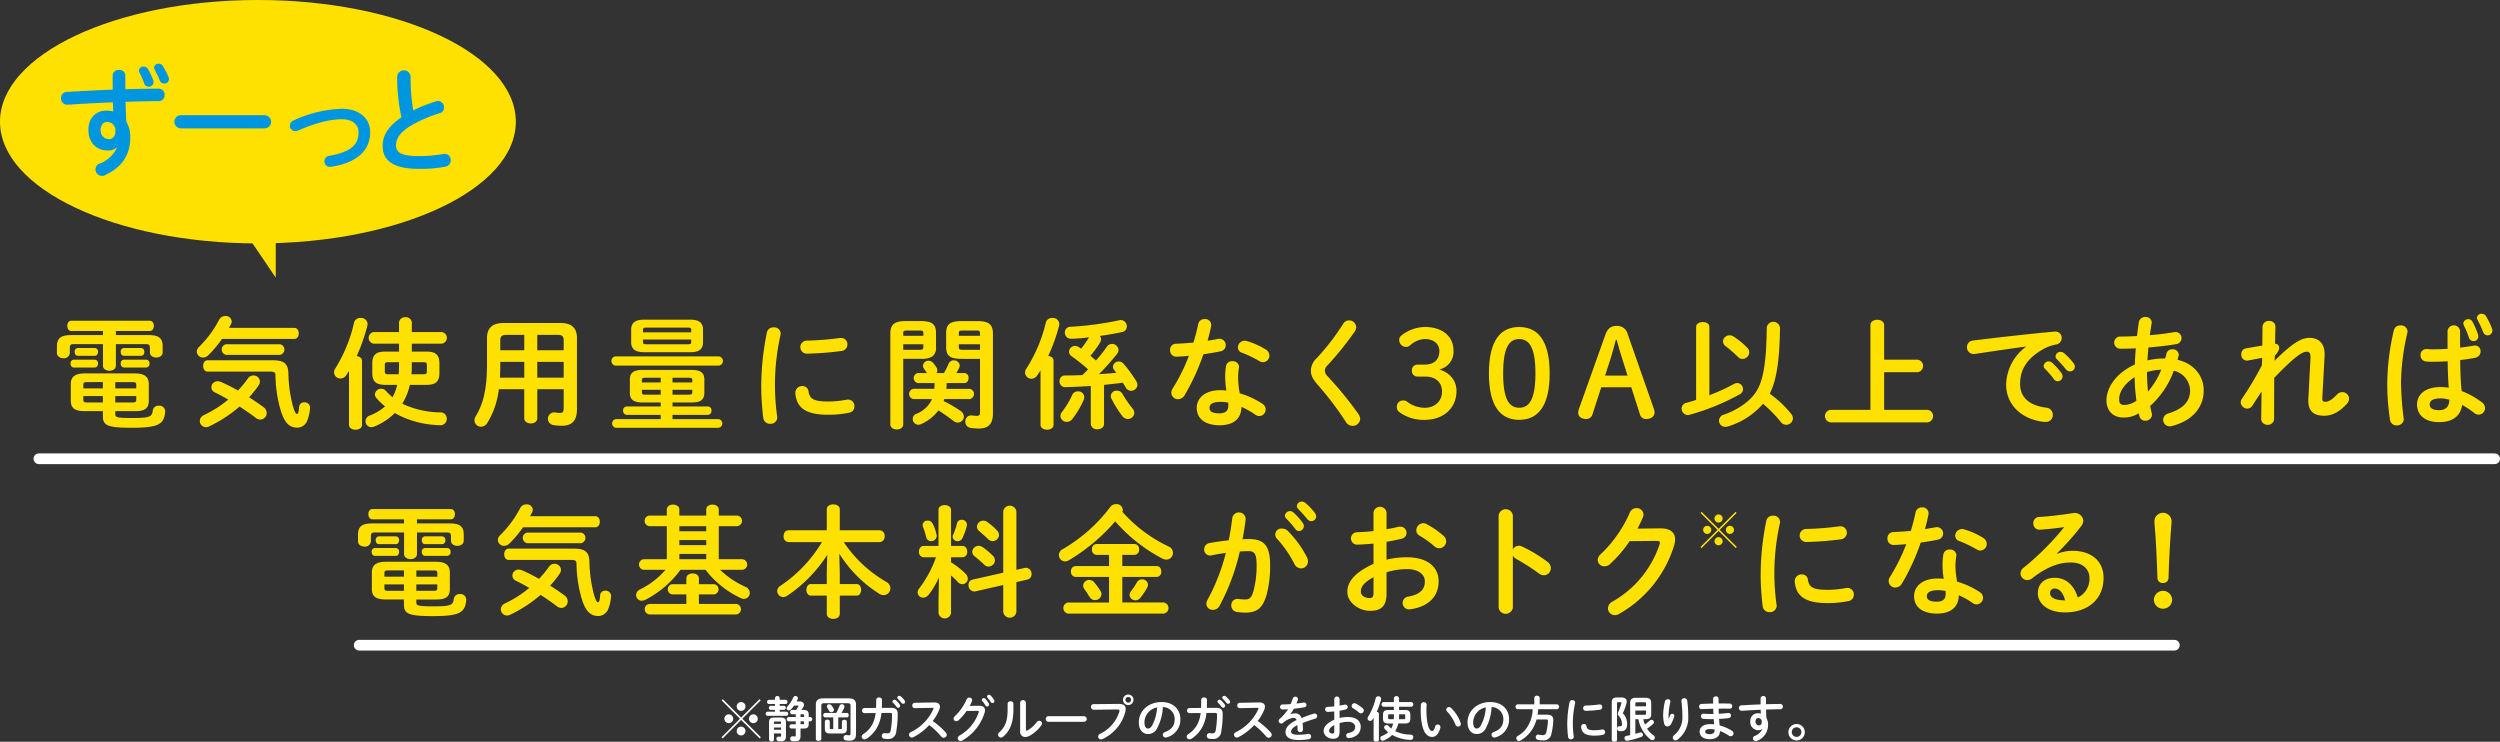 <svg xmlns="http://www.w3.org/2000/svg" width="780.048" height="231.442" viewBox="0 0 780.048 231.442">
  <rect x="0" y="0" width="780.048" height="231.442" fill="#333333" stroke="none"/>
  <g id="グループ_2687" data-name="グループ 2687" transform="translate(-288.518 -1648)">
    <g id="グループ_1258" data-name="グループ 1258" transform="translate(-7.525 86.93)">
      <path id="パス_4458" data-name="パス 4458" d="M332.2,1665.623h10.156c3.309,0,4.438.978,4.438,3.536V1671c0,1.091-.978,1.618-1.993,1.618-.978,0-1.994-.527-1.994-1.618v-1.429c0-.827-.226-1.128-1.241-1.128H332.2v6.77c0,1.016-1.016,1.542-1.993,1.542-1.016,0-2.031-.526-2.031-1.542v-6.77h-9.065c-1.054,0-1.279.3-1.279,1.128v1.655a1.8,1.8,0,0,1-1.993,1.617c-1.016,0-2.032-.564-2.032-1.617V1669.2c0-2.558,1.167-3.573,4.477-3.573h9.892v-1.279h-9.892c-.828,0-1.242-.79-1.242-1.618,0-.789.414-1.579,1.242-1.579h24.485c.866,0,1.279.79,1.279,1.579,0,.828-.413,1.618-1.279,1.618H332.2Zm-13.127,10.118c-.677,0-1.016-.6-1.016-1.241a1.084,1.084,0,0,1,1.016-1.2h6.545a1.084,1.084,0,0,1,1.016,1.2c0,.639-.339,1.241-1.016,1.241Zm3.423,13.615c-3.046,0-4.363-.9-4.363-3.272v-5.153c0-2.294,1.354-3.348,4.363-3.348H338.11c3.01,0,4.364,1.054,4.364,3.348v5.153c0,2.821-1.844,3.272-4.326,3.272h-6.131v.94c0,.941.451,1.2,5.115,1.2,5.755,0,6.32-.375,6.583-2.37a1.76,1.76,0,0,1,1.88-1.466,1.787,1.787,0,0,1,1.994,1.692v.188c-.376,3.95-2.069,5-10.569,5-7.786,0-8.877-.865-8.877-3.686v-1.505Zm-2.182-17.264c-.639,0-.977-.6-.977-1.241a1.079,1.079,0,0,1,.977-1.2h5.3a1.084,1.084,0,0,1,1.016,1.2c0,.64-.339,1.241-1.016,1.241Zm2.859,8.2c-.9,0-1.128.225-1.128.828v1.128h6.093v-1.956Zm-1.128,4.363v1.166c0,.6.225.827,1.128.827h4.965v-1.993Zm9.967-2.407h6.545v-1.128c0-.6-.226-.828-1.128-.828h-5.417Zm0,4.4h5.417c.9,0,1.128-.226,1.128-.827v-1.166h-6.545Zm2.708-14.556c-.677,0-1.016-.6-1.016-1.241a1.084,1.084,0,0,1,1.016-1.2h5.3a1.089,1.089,0,0,1,1.053,1.2,1.1,1.1,0,0,1-1.053,1.241Zm0,3.649c-.677,0-1.016-.6-1.016-1.241a1.084,1.084,0,0,1,1.016-1.2h6.921a1.089,1.089,0,0,1,1.053,1.2,1.1,1.1,0,0,1-1.053,1.241Z" fill="#ffe100"/>
      <path id="パス_4459" data-name="パス 4459" d="M387.868,1663.366c.941,0,1.392.865,1.392,1.73s-.451,1.731-1.392,1.731H365.3a35.437,35.437,0,0,1-4.287,5.115,2.348,2.348,0,0,1-1.618.677,1.921,1.921,0,0,1-1.956-1.843,2.151,2.151,0,0,1,.715-1.467,33.483,33.483,0,0,0,6.281-8.5,2.094,2.094,0,0,1,1.919-1.128,1.829,1.829,0,0,1,1.993,1.617,1.764,1.764,0,0,1-.226.9c-.188.376-.413.79-.639,1.166Zm-9.591,24.749a2.223,2.223,0,0,1,.978,1.805,2.048,2.048,0,0,1-1.994,2.07,2.3,2.3,0,0,1-1.354-.49c-1.617-1.241-3.347-2.445-5.115-3.573a42.9,42.9,0,0,1-9.441,6.168,2.281,2.281,0,0,1-1.053.264,1.952,1.952,0,0,1-1.919-1.918,2.1,2.1,0,0,1,1.355-1.881,35.6,35.6,0,0,0,7.522-4.814c-1.429-.828-2.859-1.618-4.137-2.219a1.8,1.8,0,0,1-1.129-1.618,1.927,1.927,0,0,1,1.956-1.88,2.806,2.806,0,0,1,1.054.225,54.342,54.342,0,0,1,5.3,2.67,35.378,35.378,0,0,0,3.122-3.8,2.043,2.043,0,0,1,1.692-.9,1.969,1.969,0,0,1,2.031,1.881,2.219,2.219,0,0,1-.376,1.166,31.243,31.243,0,0,1-3.009,3.761C375.3,1686.009,376.848,1687.062,378.277,1688.115Zm3.009-14.631c3.46,0,4.664,1.2,4.739,4.024a42.588,42.588,0,0,0,1.505,10.607c.6,1.843.9,2.106,1.166,2.106.3,0,.564-.413.677-2.181a1.512,1.512,0,0,1,1.617-1.429,1.666,1.666,0,0,1,1.805,1.579,12.512,12.512,0,0,1-.865,4.062,3.344,3.344,0,0,1-3.121,2.257c-2.257,0-3.837-1.241-5.079-5.04A40.84,40.84,0,0,1,382,1678.26c0-.94-.3-1.241-1.654-1.241H360.824c-.94,0-1.391-.9-1.391-1.768,0-.9.451-1.767,1.391-1.767Zm-14.669-1.692a1.68,1.68,0,0,1,0-3.311h16.775a1.68,1.68,0,0,1,0,3.311Z" fill="#ffe100"/>
      <path id="パス_4460" data-name="パス 4460" d="M404.94,1676.832c-.263.451-.564.865-.827,1.278a2.142,2.142,0,0,1-1.843,1.054,1.962,1.962,0,0,1-1.994-1.881,2.239,2.239,0,0,1,.414-1.28,45.781,45.781,0,0,0,5.83-14.292,1.951,1.951,0,0,1,2.031-1.429,1.983,1.983,0,0,1,2.181,1.881,2.862,2.862,0,0,1-.075.563,57.744,57.744,0,0,1-3.309,9.441c.864.113,1.654.6,1.654,1.5v19.973c0,1.016-1.015,1.505-2.031,1.505s-2.031-.489-2.031-1.505Zm24.261-6.056c2.708,0,3.949,1.016,3.949,3.648v3.009c0,2.972-1.429,3.724-4.175,3.724h-5.04a19.461,19.461,0,0,1-2.37,5.868,27.928,27.928,0,0,0,11.923,2.708,1.919,1.919,0,0,1,1.956,1.993,2,2,0,0,1-1.956,2.031c-.15,0-.752-.038-1.429-.075a29.677,29.677,0,0,1-12.826-3.724,19.653,19.653,0,0,1-6.432,4.212,2.538,2.538,0,0,1-.865.189,1.85,1.85,0,0,1-.564-3.61,16.369,16.369,0,0,0,4.815-2.86,22.166,22.166,0,0,1-2.708-2.633,1.8,1.8,0,0,1-.452-1.128,1.937,1.937,0,0,1,1.956-1.767,2.023,2.023,0,0,1,1.542.752,19.3,19.3,0,0,0,1.994,1.918,16.125,16.125,0,0,0,1.466-3.874h-3.61c-3.085,0-4.175-1.091-4.175-3.724v-3.009c0-2.632,1.241-3.648,3.949-3.648h4.4v-2.483h-7.974a1.835,1.835,0,0,1,0-3.611h7.974v-2.971a1.8,1.8,0,0,1,1.993-1.655,1.783,1.783,0,0,1,1.994,1.655v2.971h9.4a1.828,1.828,0,0,1,0,3.611h-9.4v2.483Zm-11.924,3.309c-.94,0-1.166.151-1.166.9v1.955c0,.865.414.9,1.166.9h3.16q.112-1.3.113-2.6v-1.166Zm7.26,1.355c0,.827-.038,1.617-.113,2.407h3.648c.941,0,1.166-.15,1.166-.9v-1.955c0-.753-.225-.9-1.166-.9h-3.535Z" fill="#ffe100"/>
      <path id="パス_4461" data-name="パス 4461" d="M470.984,1661.862c3.536,0,5.078,1.654,5.078,4.664v22.342c0,3.234-1.392,5.04-4.626,5.04a15.093,15.093,0,0,1-2.784-.226,1.989,1.989,0,0,1,.3-3.949,1.71,1.71,0,0,1,.413.037,6.928,6.928,0,0,0,1.467.15c.828,0,1.091-.413,1.091-1.542v-5.867h-8.238v9.065c0,1.091-1.015,1.617-2.03,1.617s-2.032-.526-2.032-1.617v-9.065h-7.936a25.244,25.244,0,0,1-3.611,10.531,2.265,2.265,0,0,1-1.918,1.166,2.016,2.016,0,0,1-2.069-1.956,2.485,2.485,0,0,1,.376-1.278c2.37-3.912,3.536-8.463,3.536-16.474v-7.974c0-3.01,1.58-4.664,5.116-4.664ZM459.625,1678.9v-4.927h-7.484v.564c0,1.466-.038,2.9-.113,4.363Zm0-8.538v-4.815h-5.416c-1.617,0-2.068.452-2.068,1.881v2.934Zm4.062,0h8.238v-2.934c0-1.429-.414-1.881-2.031-1.881h-6.207Zm0,3.611v4.927h8.238v-4.927Z" fill="#ffe100"/>
      <path id="パス_4462" data-name="パス 4462" d="M488.02,1675.139a1.451,1.451,0,0,1,0-2.859H520.4a1.451,1.451,0,0,1,0,2.859Zm8.5,11.509c-2.783,0-3.949-.9-3.949-3.009V1679.5c0-2.1,1.166-3.008,3.949-3.008h15.271c2.858,0,4.024.9,4.024,3.008v4.138c0,2.6-1.8,3.009-4.024,3.009h-5.9v1.241h10.983a1.186,1.186,0,0,1,1.166,1.317,1.205,1.205,0,0,1-1.166,1.316H505.886v1.317h14.33a1.363,1.363,0,0,1,0,2.708H488.208a1.369,1.369,0,0,1,0-2.708H502.2v-1.317H491.63a1.206,1.206,0,0,1-1.166-1.316,1.187,1.187,0,0,1,1.166-1.317H502.2v-1.241Zm.6-15.685c-3.047,0-4.138-1.052-4.138-3.159v-3.837c0-2.1,1.091-3.159,4.138-3.159H511.3c3.009,0,4.1,1.054,4.1,3.159v3.837c0,2.671-1.768,3.159-4.1,3.159Zm.226,7.975c-.828,0-1.016.187-1.016.752v.715H502.2v-1.467Zm-1.016,3.761v.753c0,.638.3.752,1.016.752H502.2V1682.7Zm15.384-18.657c0-.6-.151-.751-1.053-.751H497.724c-.865,0-1.054.15-1.054.714v.752h15.046Zm-1.053,4.439c.9,0,1.053-.15,1.053-.677v-.79H496.67v.79c0,.565.3.677,1.054.677Zm-4.777,11.924h6.168v-.715c0-.565-.263-.752-1.091-.752h-5.077Zm0,3.8h5.077c.828,0,1.091-.189,1.091-.752v-.753h-6.168Z" fill="#ffe100"/>
      <path id="パス_4463" data-name="パス 4463" d="M537.439,1663.215a1.989,1.989,0,0,1,2.182,1.918,1.667,1.667,0,0,1-.038.414,71.127,71.127,0,0,0-1.053,25.464c0,.114.037.226.037.3a2.047,2.047,0,0,1-2.181,1.994,2.079,2.079,0,0,1-2.181-1.844,81.656,81.656,0,0,1-.64-9.29,84.759,84.759,0,0,1,1.768-17.377A2.02,2.02,0,0,1,537.439,1663.215Zm17.076,23.132a30.886,30.886,0,0,0,5.68-.563,1.806,1.806,0,0,1,.451-.038,2,2,0,0,1,1.994,2.106,1.951,1.951,0,0,1-1.655,1.993,32.892,32.892,0,0,1-6.507.64c-6.958,0-9.855-2.107-10.269-6.657v-.189a2.094,2.094,0,0,1,2.182-2.106,1.836,1.836,0,0,1,1.918,1.617C548.648,1685.482,549.814,1686.347,554.515,1686.347Zm3.912-19.821a1.943,1.943,0,0,1,2.031,1.993,2.062,2.062,0,0,1-1.918,2.068,95.523,95.523,0,0,1-10.607.829,2.034,2.034,0,1,1-.15-4.063,91.418,91.418,0,0,0,10.343-.827Z" fill="#ffe100"/>
      <path id="パス_4464" data-name="パス 4464" d="M577.869,1673.033v20.461c0,1.053-1.016,1.58-1.994,1.58-1.016,0-2.031-.527-2.031-1.58v-28.286c0-2.632.978-3.949,4.7-3.949h4.815c3.8,0,4.739,1.2,4.739,3.837v4.213a3.371,3.371,0,0,1-1.128,2.971,6.347,6.347,0,0,1-3.611.753Zm6.281-8.05c0-.6-.263-.789-1.129-.789H579c-.9,0-1.128.187-1.128.789v.865h6.281Zm-1.129,5.228c.866,0,1.129-.225,1.129-.827v-.9h-6.281v1.73Zm-.564,10.381a1.583,1.583,0,0,1,0-3.121h2.821a14.441,14.441,0,0,0-.865-1.241,1.809,1.809,0,0,1-.376-1.054,1.679,1.679,0,0,1,1.768-1.542,1.788,1.788,0,0,1,1.316.6,9.2,9.2,0,0,1,1.129,1.505,1.67,1.67,0,0,1,.263.9,1.289,1.289,0,0,1-.263.828h2.332a25.274,25.274,0,0,0,1.429-2.859,1.658,1.658,0,0,1,1.617-1.091,1.765,1.765,0,0,1,1.881,1.58,2,2,0,0,1-.188.752c-.263.527-.564,1.091-.865,1.618h2.482a1.386,1.386,0,0,1,1.317,1.542c0,.79-.414,1.579-1.317,1.579h-5.529v.151c0,.564-.037,1.09-.075,1.655h7.259a1.621,1.621,0,0,1,0,3.2h-7.936a3.721,3.721,0,0,1-.188.6,41.369,41.369,0,0,1,5.266,3.084,2.166,2.166,0,0,1,1.053,1.768,1.911,1.911,0,0,1-1.881,1.88,2.225,2.225,0,0,1-1.391-.526,54.4,54.4,0,0,0-4.664-3.273,13.678,13.678,0,0,1-5.455,4.288,2.344,2.344,0,0,1-.827.189,1.8,1.8,0,0,1-1.73-1.844,1.647,1.647,0,0,1,1.053-1.542,8.889,8.889,0,0,0,4.965-4.626h-5.793a1.621,1.621,0,0,1,0-3.2h6.508c.037-.526.075-1.091.075-1.617v-.189ZM596,1673.033c-3.8,0-4.739-1.129-4.739-3.724V1665.1c0-2.633.94-3.837,4.739-3.837h5.115c3.762,0,4.74,1.317,4.74,3.949v24.9c0,3.348-1.505,4.664-4.439,4.664a18.188,18.188,0,0,1-2.482-.189,1.9,1.9,0,0,1-1.693-1.956,1.845,1.845,0,0,1,1.843-1.955,1.431,1.431,0,0,1,.376.037,10.729,10.729,0,0,0,1.317.114c.752,0,1.053-.226,1.053-1.091v-16.7Zm5.83-8.05c0-.6-.226-.789-1.128-.789h-4.364c-.865,0-1.128.187-1.128.789v.865h6.62Zm0,3.5h-6.62v.9c0,.6.263.827,1.128.827h5.492Z" fill="#ffe100"/>
      <path id="パス_4465" data-name="パス 4465" d="M620.706,1676.643c-.339.526-.678,1.054-1.016,1.542a2.219,2.219,0,0,1-1.806,1.054,1.967,1.967,0,0,1-1.993-1.919,2.15,2.15,0,0,1,.451-1.317,45.956,45.956,0,0,0,6.018-14.292,1.953,1.953,0,0,1,2.032-1.429,1.979,1.979,0,0,1,2.181,1.843,3.7,3.7,0,0,1-.075.6,55.65,55.65,0,0,1-3.385,9.4c.865.114,1.655.6,1.655,1.505v20.01c0,1.016-1.016,1.505-2.032,1.505s-2.03-.489-2.03-1.505Zm15.684,4.853c-2.708.187-5.341.3-7.9.376a1.735,1.735,0,0,1-1.843-1.843,1.694,1.694,0,0,1,1.73-1.806c1.731,0,3.536-.038,5.379-.113l1.8-1.8a60.882,60.882,0,0,0-5.115-4.062,1.729,1.729,0,0,1-.827-1.467,1.831,1.831,0,0,1,1.843-1.768,2.159,2.159,0,0,1,1.279.413c.225.151.451.3.639.452a32.347,32.347,0,0,0,2.482-3.574,42.626,42.626,0,0,1-5.717.452,1.869,1.869,0,0,1-1.843-1.956,1.734,1.734,0,0,1,1.768-1.767,98.15,98.15,0,0,0,15.2-2.031,2.119,2.119,0,0,1,.489-.076,1.958,1.958,0,0,1,1.88,1.994,1.75,1.75,0,0,1-1.542,1.767c-1.956.414-4.363.865-6.883,1.2a1.71,1.71,0,0,1,.376,1.053,1.88,1.88,0,0,1-.263.94,29.455,29.455,0,0,1-3.047,4.213c.6.49,1.166.978,1.73,1.467a44.477,44.477,0,0,0,3.386-4.288,1.964,1.964,0,0,1,1.617-.9,2.026,2.026,0,0,1,2.031,1.918,1.754,1.754,0,0,1-.414,1.129,65.831,65.831,0,0,1-5.679,6.393c1.8-.15,3.611-.226,5.416-.413-.226-.3-.414-.564-.639-.828a1.659,1.659,0,0,1-.414-1.091,1.761,1.761,0,0,1,1.843-1.617,1.952,1.952,0,0,1,1.5.752,40.741,40.741,0,0,1,3.95,5.417,2.16,2.16,0,0,1,.338,1.091,1.959,1.959,0,0,1-1.993,1.88,1.9,1.9,0,0,1-1.655-1.016c-.263-.488-.565-.978-.9-1.5-1.956.263-3.912.451-5.868.677v12.186c0,1.091-1.015,1.656-2.069,1.656a1.852,1.852,0,0,1-2.068-1.656Zm-4.062,1.692a1.838,1.838,0,0,1,1.88,2.558,26.368,26.368,0,0,1-3.573,6.055,2.091,2.091,0,0,1-1.692.9,1.959,1.959,0,0,1-2.031-1.8,2.107,2.107,0,0,1,.488-1.279,28.008,28.008,0,0,0,3.16-5.229A1.847,1.847,0,0,1,632.328,1683.188Zm17.114,5.379a2.043,2.043,0,0,1,.526,1.316,1.992,1.992,0,0,1-1.993,1.918,2.223,2.223,0,0,1-1.806-.977,36.305,36.305,0,0,1-3.272-5.229,2.015,2.015,0,0,1-.263-.977,1.783,1.783,0,0,1,1.918-1.656,1.966,1.966,0,0,1,1.73,1.016A34.259,34.259,0,0,0,649.442,1688.567Z" fill="#ffe100"/>
      <path id="パス_4466" data-name="パス 4466" d="M669.9,1662.238a1.964,1.964,0,0,1,2.032-1.617,1.866,1.866,0,0,1,2.03,1.842,2.193,2.193,0,0,1-.037.49c-.3,1.428-.677,2.933-1.091,4.437,1.128-.187,2.257-.376,3.31-.563a1.666,1.666,0,0,1,.414-.038,1.966,1.966,0,0,1,.263,3.912c-1.617.338-3.46.639-5.3.9a69.114,69.114,0,0,1-5.793,12.676,2.485,2.485,0,0,1-2.106,1.353,2.056,2.056,0,0,1-2.106-1.993,2.346,2.346,0,0,1,.413-1.316A57.561,57.561,0,0,0,667,1672.092c-1.392.151-2.746.226-3.912.263a1.922,1.922,0,0,1-1.955-2.068,1.835,1.835,0,0,1,1.8-1.956c1.693-.076,3.573-.188,5.492-.376C669,1666.037,669.523,1664.118,669.9,1662.238Zm6.733,31.519c-4.476,0-7.184-1.956-7.184-5.454,0-3.009,2.558-5.491,7.372-5.491a16.817,16.817,0,0,1,1.881.112,27.243,27.243,0,0,1-.376-3.986,20.418,20.418,0,0,1,.263-3.648,1.835,1.835,0,0,1,1.956-1.505,1.9,1.9,0,0,1,2.106,1.73c0,.112-.038.188-.038.3a21.858,21.858,0,0,0-.263,3.084,28.584,28.584,0,0,0,.527,4.89,26.141,26.141,0,0,1,7.071,3.272,2.112,2.112,0,0,1,1.016,1.768,2.072,2.072,0,0,1-1.994,2.069,2.393,2.393,0,0,1-1.279-.452,23.31,23.31,0,0,0-4.288-2.407C683.327,1692.252,680.243,1693.757,676.632,1693.757Zm2.671-6.131a7.483,7.483,0,0,0-.038-.94,13.307,13.307,0,0,0-2.369-.226c-2.633,0-3.461.828-3.461,1.843,0,1.091.752,1.731,3.2,1.731C678.362,1690.034,679.3,1689.281,679.3,1687.626Zm11.585-17.565a2.334,2.334,0,0,1,1.241,1.956,2.072,2.072,0,0,1-1.994,2.068,2.171,2.171,0,0,1-1.128-.338,36.8,36.8,0,0,0-5.379-2.595,1.818,1.818,0,0,1-1.354-1.693,2.128,2.128,0,0,1,2.144-2.069,2.567,2.567,0,0,1,.715.113A23.856,23.856,0,0,1,690.888,1670.061Z" fill="#ffe100"/>
      <path id="パス_4467" data-name="パス 4467" d="M716.95,1661.034a2.208,2.208,0,0,1,2.256,2.106,2.628,2.628,0,0,1-.451,1.355,97.69,97.69,0,0,1-8.538,10.606,2.2,2.2,0,0,0-.79,1.655,2.6,2.6,0,0,0,.9,1.768,113.722,113.722,0,0,1,9.554,11.7,2.887,2.887,0,0,1,.563,1.542,2.3,2.3,0,0,1-2.369,2.182,2.466,2.466,0,0,1-2.106-1.241,98.556,98.556,0,0,0-8.914-11.735c-1.355-1.543-1.994-2.821-1.994-4.176a5.39,5.39,0,0,1,1.768-3.911,72.54,72.54,0,0,0,8.35-10.833A2.066,2.066,0,0,1,716.95,1661.034Z" fill="#ffe100"/>
      <path id="パス_4468" data-name="パス 4468" d="M740.493,1674.837c3.047,0,4.664-1.579,4.664-4.25,0-2.181-1.73-3.723-4.476-3.723a7.252,7.252,0,0,0-4.589,1.881,1.84,1.84,0,0,1-1.354.564,2.126,2.126,0,0,1-2.106-2.106,1.618,1.618,0,0,1,.564-1.355,11.972,11.972,0,0,1,7.485-2.745c5.492,0,8.877,3.009,8.877,7.3a5.623,5.623,0,0,1-4.439,5.942c3.348,1.016,5.379,3.5,5.379,6.7,0,5.379-4.062,9.027-9.93,9.027a12.848,12.848,0,0,1-7.861-2.37,2.034,2.034,0,0,1-.827-1.731,1.928,1.928,0,0,1,1.993-1.955,1.839,1.839,0,0,1,1.091.3,9.128,9.128,0,0,0,5.6,1.993c3.31,0,5.416-2.181,5.416-5.078,0-2.858-1.956-4.664-5.265-4.664h-2.37a1.729,1.729,0,0,1-1.768-1.88,1.7,1.7,0,0,1,1.768-1.844Z" fill="#ffe100"/>
      <path id="パス_4469" data-name="パス 4469" d="M779.57,1677.583c0,10.419-3.8,14.482-9.516,14.482s-9.441-4.063-9.441-14.482,3.724-14.48,9.441-14.48S779.57,1667.165,779.57,1677.583Zm-14.518,0c0,8.087,1.88,10.72,5,10.72,3.159,0,5.078-2.633,5.078-10.72s-1.919-10.719-5.078-10.719C766.932,1666.864,765.052,1669.5,765.052,1677.583Z" fill="#ffe100"/>
      <path id="パス_4470" data-name="パス 4470" d="M796.981,1665.435c.678-1.881,1.731-2.671,3.461-2.671a3.344,3.344,0,0,1,3.5,2.633l8.163,23.32a3.452,3.452,0,0,1,.187,1.016c0,1.241-1.016,2.068-2.595,2.068a1.867,1.867,0,0,1-1.956-1.429l-2.708-8.463h-9.366l-2.745,8.463a1.97,1.97,0,0,1-1.994,1.429c-1.542,0-2.445-.827-2.445-1.956a3.727,3.727,0,0,1,.188-1.091Zm3.236,1.654c-.527,1.994-1.091,4.138-1.655,5.906l-1.693,5.265h7l-1.692-5.341c-.565-1.8-1.166-3.836-1.694-5.83Z" fill="#ffe100"/>
      <path id="パス_4471" data-name="パス 4471" d="M829.4,1684.391a63.632,63.632,0,0,0,7.711-3.535,2.038,2.038,0,0,1,1.016-.264,1.839,1.839,0,0,1,1.768,1.881,1.742,1.742,0,0,1-.941,1.58,71.6,71.6,0,0,1-15.722,6.432,3.349,3.349,0,0,1-.6.075,1.958,1.958,0,0,1-1.881-1.993,1.815,1.815,0,0,1,1.468-1.806q1.523-.394,3.046-.9V1663.1c0-1.054,1.053-1.543,2.069-1.543,1.053,0,2.068.489,2.068,1.543Zm25.578,5.868a2.212,2.212,0,0,1,.488,1.317,2.075,2.075,0,0,1-3.761,1.166,42.1,42.1,0,0,0-5.566-5.68,23.414,23.414,0,0,1-10.947,7.071,3.357,3.357,0,0,1-.827.114,1.911,1.911,0,0,1-1.956-1.919,1.978,1.978,0,0,1,1.505-1.881c3.987-1.354,7.861-3.911,9.855-6.808,2.294-3.309,3.422-8.688,3.536-20.386a2.085,2.085,0,0,1,4.136.113c-.15,10.457-1.128,16.437-3.2,20.537A34.472,34.472,0,0,1,854.978,1690.259Zm-13.729-20.649a2.079,2.079,0,0,1,.6,1.391,2.146,2.146,0,0,1-2.107,2.069,1.878,1.878,0,0,1-1.354-.565,39.747,39.747,0,0,0-3.8-3.346,1.973,1.973,0,0,1-.941-1.618,2.029,2.029,0,0,1,2.07-1.843,1.982,1.982,0,0,1,1.166.339A23.333,23.333,0,0,1,841.249,1669.61Z" fill="#ffe100"/>
      <path id="パス_4472" data-name="パス 4472" d="M894.429,1673.3a1.984,1.984,0,0,1,0,3.913H883.935v11.735h13.579a1.976,1.976,0,0,1,0,3.911H867.122a1.983,1.983,0,0,1,0-3.911h12.525V1662.5c0-1.09,1.091-1.654,2.144-1.654,1.091,0,2.144.564,2.144,1.654v10.8Z" fill="#ffe100"/>
      <path id="パス_4473" data-name="パス 4473" d="M928.164,1669.2c-4.514.6-10.494,1.505-15.91,2.295a1.442,1.442,0,0,1-.377.037,2.083,2.083,0,0,1-2.106-2.144,2.045,2.045,0,0,1,1.956-2.069c7.824-.978,17.528-2.068,25.351-2.783h.226a1.944,1.944,0,0,1,2.031,1.994,2.03,2.03,0,0,1-1.731,2.03,12.875,12.875,0,0,0-4.137,1.505c-5.867,3.348-7.109,7.259-7.109,10.832,0,4.176,2.9,6.733,8.163,7.373a2.191,2.191,0,0,1,2.031,2.219,2.108,2.108,0,0,1-2.22,2.219,11.672,11.672,0,0,1-1.692-.151c-6.846-1.278-10.645-5.942-10.645-11.547a15.164,15.164,0,0,1,6.169-11.735Zm5.528,6.055a1.577,1.577,0,0,1,2.634-1.015,18.832,18.832,0,0,1,2.934,3.272,1.579,1.579,0,0,1,.338,1.016,1.534,1.534,0,0,1-1.5,1.505,1.506,1.506,0,0,1-1.241-.715,27.512,27.512,0,0,0-2.784-3.2A1.341,1.341,0,0,1,933.692,1675.251Zm3.724-3.008a1.511,1.511,0,0,1,1.58-1.392,1.809,1.809,0,0,1,1.129.451,18.878,18.878,0,0,1,2.9,3.084,1.758,1.758,0,0,1,.414,1.129,1.47,1.47,0,0,1-1.505,1.429,1.637,1.637,0,0,1-1.317-.677c-.865-1.091-1.918-2.219-2.783-3.122A1.243,1.243,0,0,1,937.416,1672.243Z" fill="#ffe100"/>
      <path id="パス_4474" data-name="パス 4474" d="M962.162,1674.8c.038-1.692.15-3.384.3-5.04-1.73.075-3.385.113-4.852.113a1.9,1.9,0,0,1,0-3.8c1.579,0,3.385-.037,5.228-.151.151-1.391.339-2.82.564-4.325a1.973,1.973,0,0,1,2.032-1.617,1.806,1.806,0,0,1,1.993,1.654c0,.114-.037.189-.037.3q-.283,1.917-.565,3.724c2.746-.226,5.416-.565,7.523-.941a1.808,1.808,0,0,1,.451-.038,1.847,1.847,0,0,1,1.919,1.881,1.88,1.88,0,0,1-1.656,1.881c-2.482.451-5.566.79-8.688,1.053-.075,1.316-.226,2.67-.3,4.024a24.953,24.953,0,0,1,5.53-.6c.15-.489.3-.977.413-1.5a1.813,1.813,0,0,1,1.88-1.355,1.794,1.794,0,0,1,1.957,1.655,2.64,2.64,0,0,1-.076.489c-.113.377-.188.753-.3,1.128,5.19,1.2,8.162,5.078,8.162,9.554,0,5.491-3.762,9.591-10.043,11.133a3.274,3.274,0,0,1-.6.075,2.02,2.02,0,0,1-1.994-2.068,2.055,2.055,0,0,1,1.618-1.956c4.777-1.467,6.77-3.911,6.77-7.147a6.463,6.463,0,0,0-5.077-6.168,27.425,27.425,0,0,1-7.373,10.983c.151.79.3,1.542.489,2.257a2.169,2.169,0,0,1,.075.489,1.979,1.979,0,0,1-2.106,1.843,1.757,1.757,0,0,1-1.8-1.354l-.226-.94a8.853,8.853,0,0,1-4.777,1.316c-3.2,0-5.3-2.031-5.3-5.416S955.73,1677.734,962.162,1674.8Zm-3.309,12.638a6.753,6.753,0,0,0,3.8-1.354,60.157,60.157,0,0,1-.564-7.334c-3.46,2.256-4.852,4.777-4.815,6.92C957.272,1686.874,957.573,1687.4,958.853,1687.438Zm11.546-11.021a19.9,19.9,0,0,0-4.438.715v.64c0,1.692.113,3.573.3,5.491A24.447,24.447,0,0,0,970.4,1676.417Z" fill="#ffe100"/>
      <path id="パス_4475" data-name="パス 4475" d="M1005.752,1673.634c5.227-5.153,8.124-7.146,10.87-7.146,3.273,0,4.739,2.143,4.739,5.04v.526l-.715,13.24v.151c0,.79.3.977.941.977.79,0,1.881-.376,3.61-2.218a2.29,2.29,0,0,1,1.693-.79,2.119,2.119,0,0,1,2.106,2.068,2.321,2.321,0,0,1-.677,1.58c-2.407,2.671-4.776,3.724-7.071,3.724-3.2,0-4.965-1.354-4.965-4.664v-.527l.677-12.788v-.377c0-1.128-.338-1.617-1.2-1.617-1.58,0-4.325,2.145-10.118,8.162l-.037,12.713a1.9,1.9,0,0,1-2.032,1.919,1.874,1.874,0,0,1-1.994-1.919l.113-8.463-2.858,4.4a1.906,1.906,0,0,1-1.58.941,2.093,2.093,0,0,1-2.068-1.956,1.934,1.934,0,0,1,.338-1.054,102.365,102.365,0,0,0,6.282-10.531l.075-2.294-4.477.827a1.052,1.052,0,0,1-.338.037,1.818,1.818,0,0,1-1.693-1.955,1.786,1.786,0,0,1,1.467-1.881l5.078-.865.075-5.905a1.874,1.874,0,0,1,2.031-1.768,1.8,1.8,0,0,1,1.994,1.768l-.113,5.341a1.2,1.2,0,0,1,1.279,1.2c0,.676-.263,1.353-1.354,2.557Z" fill="#ffe100"/>
      <path id="パス_4476" data-name="パス 4476" d="M1045.055,1662.614a1.978,1.978,0,0,1,2.181,1.843,1.675,1.675,0,0,1-.038.414,71.832,71.832,0,0,0-1.993,15.534,98.119,98.119,0,0,0,.827,11.171c0,.112.038.225.038.339a2.054,2.054,0,0,1-2.181,1.879,2,2,0,0,1-2.107-1.692,73.206,73.206,0,0,1-.865-11.735,74.356,74.356,0,0,1,2.068-16.286A1.96,1.96,0,0,1,1045.055,1662.614Zm18.58,6.921c1.467-.151,2.859-.376,4.137-.6a2.363,2.363,0,0,1,.49-.037,1.7,1.7,0,0,1,1.767,1.806,1.985,1.985,0,0,1-1.655,1.993c-1.467.3-3.084.526-4.7.715.037,3.234.112,6.469.451,9.666a26.312,26.312,0,0,1,6.281,3.5,2.283,2.283,0,0,1,1.016,1.844,2.039,2.039,0,0,1-1.993,2.03,2.393,2.393,0,0,1-1.43-.564,28.983,28.983,0,0,0-3.724-2.482c-.414,3.121-2.557,5.378-7.221,5.378-4.213,0-6.846-2.106-6.846-5.491,0-3.122,2.521-5.455,7.41-5.455a19.357,19.357,0,0,1,2.483.189c-.226-2.746-.3-5.491-.339-8.237-1.617.113-3.2.15-4.664.15a18.054,18.054,0,0,1-2.069-.075,1.9,1.9,0,0,1-1.73-1.993,1.773,1.773,0,0,1,1.806-1.881c.676,0,1.316.075,1.993.075,1.466,0,3.009-.038,4.627-.15v-5.6a1.97,1.97,0,0,1,3.911,0Zm-3.348,16.249a10.48,10.48,0,0,0-2.67-.414c-2.633,0-3.461.827-3.461,1.918,0,1.166,1.016,1.767,2.9,1.767C1058.971,1689.055,1060.25,1688.153,1060.287,1685.784Zm4.363-23.81a1.49,1.49,0,0,1,1.542-1.316,1.436,1.436,0,0,1,1.28.752,24.27,24.27,0,0,1,1.767,4.062,1.767,1.767,0,0,1,.075.6,1.411,1.411,0,0,1-1.466,1.429,1.494,1.494,0,0,1-1.429-1.053,31.267,31.267,0,0,0-1.618-3.874A1.288,1.288,0,0,1,1064.65,1661.974Zm4.251-1.767a1.385,1.385,0,0,1,1.467-1.242,1.6,1.6,0,0,1,1.354.752,22.108,22.108,0,0,1,1.842,3.8,1.732,1.732,0,0,1,.152.715,1.468,1.468,0,0,1-1.468,1.467,1.512,1.512,0,0,1-1.429-1.053,31.347,31.347,0,0,0-1.767-3.837A1.275,1.275,0,0,1,1068.9,1660.207Z" fill="#ffe100"/>
      <path id="パス_4477" data-name="パス 4477" d="M426.139,1724.387H436.3c3.309,0,4.438.979,4.438,3.536v1.843c0,1.091-.978,1.617-1.993,1.617-.978,0-1.994-.526-1.994-1.617v-1.43c0-.827-.225-1.128-1.241-1.128h-9.366v6.771c0,1.016-1.015,1.542-1.993,1.542-1.016,0-2.031-.526-2.031-1.542v-6.771H413.05c-1.053,0-1.279.3-1.279,1.128v1.656a1.8,1.8,0,0,1-1.993,1.617c-1.016,0-2.031-.565-2.031-1.617v-2.032c0-2.557,1.166-3.573,4.476-3.573h9.892v-1.278h-9.892c-.828,0-1.242-.79-1.242-1.618,0-.789.414-1.579,1.242-1.579h24.485c.866,0,1.279.79,1.279,1.579,0,.828-.413,1.618-1.279,1.618H426.139Zm-13.127,10.118c-.677,0-1.015-.6-1.015-1.241a1.083,1.083,0,0,1,1.015-1.2h6.545a1.084,1.084,0,0,1,1.016,1.2c0,.64-.339,1.241-1.016,1.241Zm3.423,13.616c-3.046,0-4.363-.9-4.363-3.272V1739.7c0-2.294,1.354-3.348,4.363-3.348h15.609c3.01,0,4.364,1.054,4.364,3.348v5.153c0,2.82-1.844,3.272-4.326,3.272h-6.131v.94c0,.94.451,1.2,5.115,1.2,5.755,0,6.32-.376,6.583-2.37a1.761,1.761,0,0,1,1.88-1.467,1.787,1.787,0,0,1,1.994,1.693v.188c-.376,3.949-2.069,5-10.569,5-7.786,0-8.877-.865-8.877-3.687v-1.5Zm-2.182-17.264c-.639,0-.977-.6-.977-1.241a1.079,1.079,0,0,1,.977-1.2h5.3a1.083,1.083,0,0,1,1.016,1.2c0,.639-.339,1.241-1.016,1.241Zm2.859,8.2c-.9,0-1.128.226-1.128.828v1.128h6.093v-1.956Zm-1.128,4.363v1.166c0,.6.225.828,1.128.828h4.965v-1.994Zm9.967-2.407H432.5v-1.128c0-.6-.226-.828-1.128-.828h-5.417Zm0,4.4h5.417c.9,0,1.128-.226,1.128-.828v-1.166h-6.545Zm2.708-14.556c-.677,0-1.015-.6-1.015-1.241a1.082,1.082,0,0,1,1.015-1.2h5.3a1.088,1.088,0,0,1,1.053,1.2,1.1,1.1,0,0,1-1.053,1.241Zm0,3.648c-.677,0-1.015-.6-1.015-1.241a1.083,1.083,0,0,1,1.015-1.2h6.921a1.088,1.088,0,0,1,1.053,1.2,1.1,1.1,0,0,1-1.053,1.241Z" fill="#ffe100"/>
      <path id="パス_4478" data-name="パス 4478" d="M481.8,1722.13c.941,0,1.392.866,1.392,1.731s-.451,1.73-1.392,1.73H459.234a35.443,35.443,0,0,1-4.287,5.116,2.347,2.347,0,0,1-1.618.676,1.92,1.92,0,0,1-1.955-1.842,2.148,2.148,0,0,1,.714-1.467,33.484,33.484,0,0,0,6.281-8.5,2.094,2.094,0,0,1,1.919-1.128,1.828,1.828,0,0,1,1.993,1.617,1.769,1.769,0,0,1-.225.9c-.189.376-.414.79-.64,1.166Zm-9.591,24.749a2.225,2.225,0,0,1,.978,1.806,2.047,2.047,0,0,1-1.994,2.069,2.3,2.3,0,0,1-1.354-.489c-1.617-1.241-3.347-2.445-5.115-3.573a42.937,42.937,0,0,1-9.441,6.168,2.3,2.3,0,0,1-1.053.264,1.952,1.952,0,0,1-1.919-1.918,2.106,2.106,0,0,1,1.355-1.881,35.594,35.594,0,0,0,7.522-4.815c-1.429-.827-2.858-1.617-4.137-2.218a1.8,1.8,0,0,1-1.129-1.619,1.927,1.927,0,0,1,1.956-1.88,2.808,2.808,0,0,1,1.054.226,53.9,53.9,0,0,1,5.3,2.67,35.486,35.486,0,0,0,3.122-3.8,2.041,2.041,0,0,1,1.692-.9,1.97,1.97,0,0,1,2.032,1.881,2.228,2.228,0,0,1-.376,1.166,31.352,31.352,0,0,1-3.01,3.76C469.239,1744.774,470.782,1745.827,472.211,1746.879Zm3.009-14.63c3.46,0,4.664,1.2,4.739,4.024a42.587,42.587,0,0,0,1.5,10.606c.6,1.844.9,2.107,1.166,2.107.3,0,.564-.413.677-2.182a1.512,1.512,0,0,1,1.617-1.429,1.667,1.667,0,0,1,1.8,1.581,12.513,12.513,0,0,1-.865,4.061,3.344,3.344,0,0,1-3.121,2.257c-2.257,0-3.837-1.241-5.078-5.04a40.771,40.771,0,0,1-1.73-11.209c0-.941-.3-1.241-1.655-1.241H454.758c-.94,0-1.391-.9-1.391-1.768,0-.9.451-1.767,1.391-1.767Zm-14.669-1.693a1.68,1.68,0,0,1,0-3.31h16.775a1.68,1.68,0,0,1,0,3.31Z" fill="#ffe100"/>
      <path id="パス_4479" data-name="パス 4479" d="M527.648,1735.558a1.66,1.66,0,0,1,0,3.311h-6.92a27.665,27.665,0,0,0,7.9,5.3,2.106,2.106,0,0,1,1.354,1.881,1.821,1.821,0,0,1-1.8,1.881,2.278,2.278,0,0,1-1.053-.264,29.876,29.876,0,0,1-10.946-8.8h-7.823a31.3,31.3,0,0,1-10.908,9.328,2.352,2.352,0,0,1-1.166.3,1.735,1.735,0,0,1-1.768-1.731,2.025,2.025,0,0,1,1.279-1.806,24.933,24.933,0,0,0,7.9-6.092h-6.771a1.663,1.663,0,0,1,0-3.311H504.1v-10.306h-5.417a1.662,1.662,0,0,1,0-3.309H504.1v-1.881c0-1.054.978-1.542,1.956-1.542s1.955.488,1.955,1.542v1.881H516.4v-1.881c0-1.054.978-1.542,1.956-1.542s1.955.488,1.955,1.542v1.881h5.718a1.659,1.659,0,0,1,0,3.309h-5.718v10.306ZM510.2,1746.542h-4.4a1.614,1.614,0,0,1,0-3.2h4.4v-1.805c0-1.053.978-1.542,1.956-1.542s1.955.489,1.955,1.542v1.805h4.7a1.609,1.609,0,0,1,0,3.2h-4.7v2.971h11.7a1.651,1.651,0,0,1,0,3.272H498.648a1.651,1.651,0,0,1,0-3.272H510.2Zm-2.182-19.709H516.4v-1.581h-8.388Zm0,4.325H516.4v-1.58h-8.388Zm8.388,2.746h-8.388v1.654H516.4Z" fill="#ffe100"/>
      <path id="パス_4480" data-name="パス 4480" d="M558.073,1740.035v3.271h5.3c.9,0,1.354.9,1.354,1.806s-.451,1.8-1.354,1.8h-5.3v5.68c0,1.053-1.016,1.579-2.031,1.579s-2.031-.526-2.031-1.579v-5.68h-4.965c-.9,0-1.392-.9-1.392-1.8s.489-1.806,1.392-1.806h4.965v-3.271l.15-5.83a44.234,44.234,0,0,1-12.487,12.751,2.444,2.444,0,0,1-1.241.413,1.911,1.911,0,0,1-1.881-1.881,1.97,1.97,0,0,1,.978-1.617,43.023,43.023,0,0,0,12.976-13.654H542.05a1.644,1.644,0,0,1-1.505-1.842c0-.941.489-1.843,1.505-1.843h11.961v-6.545c0-1.054,1.015-1.542,2.031-1.542s2.031.488,2.031,1.542v6.545h12.449a1.651,1.651,0,0,1,1.543,1.843,1.672,1.672,0,0,1-1.543,1.842H559.314a39.709,39.709,0,0,0,13.277,12.412,2.314,2.314,0,0,1,1.279,1.995,2.159,2.159,0,0,1-2.106,2.143,2.488,2.488,0,0,1-1.279-.376,39.679,39.679,0,0,1-12.563-12.562Z" fill="#ffe100"/>
      <path id="パス_4481" data-name="パス 4481" d="M589.024,1741.2a24.591,24.591,0,0,1-3.234,5.453,2.2,2.2,0,0,1-1.693.9,1.686,1.686,0,0,1-1.73-1.655,2.013,2.013,0,0,1,.488-1.241,34.518,34.518,0,0,0,5.229-9.7h-3.875a1.59,1.59,0,0,1-1.429-1.768c0-.9.49-1.768,1.392-1.768h4.7v-11.247c0-1.015.978-1.5,1.956-1.5s1.955.489,1.955,1.5v11.247H596.4c.94,0,1.43.865,1.43,1.768a1.59,1.59,0,0,1-1.43,1.768h-3.611v1.58a23.307,23.307,0,0,1,4.589,3.61,2.277,2.277,0,0,1,.64,1.505,1.71,1.71,0,0,1-1.693,1.692,2.017,2.017,0,0,1-1.467-.715,21.057,21.057,0,0,0-2.069-1.993v11.7a1.976,1.976,0,0,1-3.911,0V1748.5Zm-.752-13.278a1.031,1.031,0,0,1,.038.338,1.685,1.685,0,0,1-1.731,1.656,1.512,1.512,0,0,1-1.542-1.242,22.987,22.987,0,0,0-1.016-3.234,1.883,1.883,0,0,1-.112-.6,1.462,1.462,0,0,1,1.617-1.316,1.593,1.593,0,0,1,1.505.9A13.653,13.653,0,0,1,588.272,1727.923Zm7.823-4.664a1.561,1.561,0,0,1,1.655,1.467,1.711,1.711,0,0,1-.037.413,20.6,20.6,0,0,1-1.43,3.95,1.567,1.567,0,0,1-1.391.828,1.488,1.488,0,0,1-1.618-1.317,1.284,1.284,0,0,1,.151-.6,23.41,23.41,0,0,0,1.241-3.687A1.4,1.4,0,0,1,596.095,1723.259Zm19.71,15.007a1.563,1.563,0,0,1,.413-.037,1.857,1.857,0,0,1,1.693,1.993,1.672,1.672,0,0,1-1.317,1.693l-3.423.79v9.366a2.079,2.079,0,0,1-4.1,0v-8.463l-8.726,1.993a1.442,1.442,0,0,1-.377.037,1.922,1.922,0,0,1-1.73-2.03,1.612,1.612,0,0,1,1.279-1.693l9.554-2.144v-19.183a2.079,2.079,0,0,1,4.1,0v18.281Zm-9.93-3.761a2.078,2.078,0,0,1,.6,1.392,2.018,2.018,0,0,1-1.956,1.956,1.982,1.982,0,0,1-1.43-.64,36.753,36.753,0,0,0-2.933-2.557,1.754,1.754,0,0,1-.753-1.392,2.016,2.016,0,0,1,3.235-1.467A21.688,21.688,0,0,1,605.875,1734.505Zm1.278-7.9a2.073,2.073,0,0,1,.6,1.392,1.985,1.985,0,0,1-1.956,1.918,2.064,2.064,0,0,1-1.466-.64c-.9-.865-1.919-1.768-2.746-2.483a1.876,1.876,0,0,1-.715-1.391,1.988,1.988,0,0,1,1.994-1.881,2.021,2.021,0,0,1,1.2.414A18.8,18.8,0,0,1,607.153,1726.607Z" fill="#ffe100"/>
      <path id="パス_4482" data-name="パス 4482" d="M660.635,1731.572a2.2,2.2,0,0,1,1.391,2.03,2.053,2.053,0,0,1-2.03,2.069,2.984,2.984,0,0,1-1.317-.338,50.822,50.822,0,0,1-14.669-11.585,58.784,58.784,0,0,1-14.556,12.186,2.075,2.075,0,0,1-1.091.3,1.967,1.967,0,0,1-1.918-1.994,2.105,2.105,0,0,1,1.166-1.806,49.753,49.753,0,0,0,14.819-13.126,2.259,2.259,0,0,1,1.881-.94,1.935,1.935,0,0,1,2.068,1.729,1.329,1.329,0,0,1-.15.64A44.637,44.637,0,0,0,660.635,1731.572Zm-14.406,6.131h10.72c.978,0,1.429.827,1.429,1.692a1.517,1.517,0,0,1-1.429,1.692h-10.72v7.974h12.939a1.754,1.754,0,0,1,0,3.461H629.3a1.754,1.754,0,0,1,0-3.461h12.789v-7.974H631.635a1.541,1.541,0,0,1-1.429-1.692,1.52,1.52,0,0,1,1.429-1.692h10.457v-3.5H638.18a1.542,1.542,0,0,1-1.43-1.693,1.522,1.522,0,0,1,1.43-1.693h11.848a1.5,1.5,0,0,1,1.43,1.693,1.518,1.518,0,0,1-1.43,1.693h-3.8Zm-6.808,7.785a1.766,1.766,0,0,1,.3,1.015,1.985,1.985,0,0,1-2.031,1.806,1.876,1.876,0,0,1-1.617-.9c-.6-.941-1.053-1.656-1.731-2.6a1.826,1.826,0,0,1-.338-1.016,1.875,1.875,0,0,1,1.918-1.767,1.969,1.969,0,0,1,1.58.79A19.146,19.146,0,0,1,639.421,1745.488Zm11.284-2.6a1.882,1.882,0,0,1,1.692-1.054,1.794,1.794,0,0,1,1.844,1.694,2.094,2.094,0,0,1-.3.977,22.483,22.483,0,0,1-2.107,3.122,1.9,1.9,0,0,1-1.5.752,1.789,1.789,0,0,1-1.843-1.655,2.086,2.086,0,0,1,.451-1.2A17.94,17.94,0,0,0,650.705,1742.893Z" fill="#ffe100"/>
      <path id="パス_4483" data-name="パス 4483" d="M676.542,1750.152a2.273,2.273,0,0,1-2.032,1.2,1.955,1.955,0,0,1-2.068-1.881,2.536,2.536,0,0,1,.338-1.166,63.38,63.38,0,0,0,5.755-14.707c-1.542.189-3.047.452-4.476.753a2.176,2.176,0,0,1-.489.037,1.806,1.806,0,0,1-1.8-1.918,1.952,1.952,0,0,1,1.693-1.956c1.917-.376,3.986-.64,5.98-.865.451-2.294.827-4.626,1.09-6.921a2.107,2.107,0,0,1,4.175.113v.264c-.225,2.03-.564,4.137-.977,6.206.752-.038,1.428-.038,2.031-.038,4.814,0,6.582,2.181,6.582,8.087a35,35,0,0,1-1.016,8.989c-1.2,4.326-2.9,5.868-6.7,5.868a17.3,17.3,0,0,1-2.557-.188,2.014,2.014,0,0,1-1.843-2.032,1.936,1.936,0,0,1,1.918-2.068c.075,0,.188.037.3.037a17.86,17.86,0,0,0,2.069.151c1.316,0,1.993-.413,2.632-2.633a30.092,30.092,0,0,0,.978-8.161c0-3.386-.64-4.288-2.444-4.288-.828,0-1.768.037-2.784.112A68.006,68.006,0,0,1,676.542,1750.152Zm27.307-15.195a2.87,2.87,0,0,1,.3,1.279,2.157,2.157,0,0,1-2.181,2.181,2.344,2.344,0,0,1-2.069-1.429,35.016,35.016,0,0,0-5.34-7.748,1.88,1.88,0,0,1,1.579-3.236,2.515,2.515,0,0,1,1.73.715A33.5,33.5,0,0,1,703.849,1734.957Zm-6.883-12.977a1.576,1.576,0,0,1,2.633-1.016,18.866,18.866,0,0,1,2.933,3.273,1.572,1.572,0,0,1,.338,1.015,1.533,1.533,0,0,1-1.5,1.505,1.506,1.506,0,0,1-1.241-.715,27.408,27.408,0,0,0-2.783-3.2A1.332,1.332,0,0,1,696.966,1721.98Zm3.723-3.009a1.51,1.51,0,0,1,1.58-1.391,1.8,1.8,0,0,1,1.128.451,18.792,18.792,0,0,1,2.9,3.084,1.747,1.747,0,0,1,.414,1.129,1.469,1.469,0,0,1-1.5,1.428,1.635,1.635,0,0,1-1.316-.676c-.865-1.091-1.918-2.219-2.783-3.122A1.244,1.244,0,0,1,700.689,1718.971Z" fill="#ffe100"/>
      <path id="パス_4484" data-name="パス 4484" d="M728.669,1735.708a25.364,25.364,0,0,1,6.432-.751c6.017,0,9.816,2.783,9.816,7.485,0,4.851-3.271,7.935-8.764,8.725a1.479,1.479,0,0,1-.413.039,2,2,0,0,1-.263-3.988c3.686-.639,5.153-2.294,5.153-4.739,0-2.068-1.919-3.836-5.492-3.836a22.2,22.2,0,0,0-6.469.978v6.7c0,3.911-1.693,5.341-5.19,5.341-3.386,0-7.035-2.6-7.035-5.867,0-2.747,1.58-5.755,8.162-8.8v-6.32c-1.88.189-3.686.3-5.19.339a1.939,1.939,0,0,1,0-3.874c1.5-.038,3.31-.15,5.19-.376v-5.717a2.041,2.041,0,0,1,4.063,0v5.153c1.278-.226,2.519-.451,3.573-.715a2.087,2.087,0,0,1,.677-.075,1.919,1.919,0,0,1,1.993,1.918,1.886,1.886,0,0,1-1.579,1.844c-1.392.337-2.972.676-4.664.939Zm-4.063,5.455c-3.272,1.842-3.949,3.084-3.949,4.55,0,1.2,1.354,1.995,2.746,1.956,1.09,0,1.2-.713,1.2-1.654Zm21.816-12.939a2.329,2.329,0,0,1,.865,1.768,2.2,2.2,0,0,1-2.182,2.143,2.3,2.3,0,0,1-1.542-.638,28.947,28.947,0,0,0-4.551-3.273,1.882,1.882,0,0,1-1.053-1.692,2.259,2.259,0,0,1,2.144-2.22,2.035,2.035,0,0,1,1.015.264A28.237,28.237,0,0,1,746.422,1728.224Z" fill="#ffe100"/>
      <path id="パス_4485" data-name="パス 4485" d="M768.084,1732.512a2.145,2.145,0,0,1,1.843-1.166,2.3,2.3,0,0,1,.977.226,44.057,44.057,0,0,1,7.975,4.814,2.417,2.417,0,0,1,1.053,1.955,2.185,2.185,0,0,1-2.144,2.22,2.542,2.542,0,0,1-1.58-.564,66.466,66.466,0,0,0-7.033-4.514,2.689,2.689,0,0,1-1.091-1.053v16.211a2.237,2.237,0,0,1-4.438,0v-28.7a2.232,2.232,0,0,1,4.438,0Z" fill="#ffe100"/>
      <path id="パス_4486" data-name="パス 4486" d="M814.006,1725.929c3.121-.037,4.7,1.2,4.7,3.461a6.7,6.7,0,0,1-.339,1.993,36.987,36.987,0,0,1-17.226,21.289,2.392,2.392,0,0,1-1.242.339,2.141,2.141,0,0,1-2.143-2.144,2.412,2.412,0,0,1,1.316-2.032,32.2,32.2,0,0,0,14.781-17.866,1.437,1.437,0,0,0,.114-.526c0-.414-.3-.6-1.016-.6l-8.425.076a39.877,39.877,0,0,1-6.131,7.146,2.48,2.48,0,0,1-1.73.715,2.056,2.056,0,0,1-2.106-1.994,2.579,2.579,0,0,1,.94-1.805,39.58,39.58,0,0,0,9.064-12.939,2.217,2.217,0,0,1,2.07-1.429,2.107,2.107,0,0,1,2.219,1.993,2.563,2.563,0,0,1-.189.865c-.488,1.166-1.053,2.332-1.692,3.535Z" fill="#ffe100"/>
      <path id="パス_4487" data-name="パス 4487" d="M837.966,1731.733l-.339.339-5.344-5.33-5.315,5.33-.338-.339,5.315-5.329-5.287-5.287.338-.339,5.287,5.287,5.287-5.287.339.339-5.287,5.287ZM830,1726.4a1.269,1.269,0,1,1-1.269-1.27A1.282,1.282,0,0,1,830,1726.4Zm3.539-3.539a1.269,1.269,0,1,1-1.268-1.269A1.281,1.281,0,0,1,833.538,1722.865Zm0,7.078a1.269,1.269,0,1,1-1.268-1.27A1.281,1.281,0,0,1,833.538,1729.943Zm3.539-3.539a1.269,1.269,0,1,1-1.268-1.27A1.281,1.281,0,0,1,837.077,1726.4Z" fill="#ffe100"/>
      <path id="パス_4488" data-name="パス 4488" d="M849.272,1721.98a1.989,1.989,0,0,1,2.182,1.918,1.714,1.714,0,0,1-.037.414,71.173,71.173,0,0,0-1.054,25.464c0,.113.038.225.038.3a2.047,2.047,0,0,1-2.181,1.994,2.08,2.08,0,0,1-2.182-1.844,81.9,81.9,0,0,1-.64-9.29,84.82,84.82,0,0,1,1.768-17.377A2.019,2.019,0,0,1,849.272,1721.98Zm17.077,23.132a30.81,30.81,0,0,0,5.679-.565,1.862,1.862,0,0,1,.451-.037,2.006,2.006,0,0,1,1.995,2.107,1.953,1.953,0,0,1-1.656,1.993,32.882,32.882,0,0,1-6.506.64c-6.959,0-9.855-2.107-10.269-6.658v-.188a2.094,2.094,0,0,1,2.182-2.107,1.838,1.838,0,0,1,1.918,1.618C860.481,1744.247,861.647,1745.112,866.349,1745.112Zm3.912-19.822a1.944,1.944,0,0,1,2.031,1.994,2.062,2.062,0,0,1-1.919,2.068,95.743,95.743,0,0,1-10.606.828,2.034,2.034,0,1,1-.151-4.062,91.482,91.482,0,0,0,10.344-.828Z" fill="#ffe100"/>
      <path id="パス_4489" data-name="パス 4489" d="M893.727,1721a1.963,1.963,0,0,1,2.031-1.617,1.868,1.868,0,0,1,2.031,1.843,2.127,2.127,0,0,1-.038.489c-.3,1.429-.677,2.934-1.091,4.438,1.129-.188,2.257-.376,3.311-.564a1.663,1.663,0,0,1,.413-.038,1.965,1.965,0,0,1,.263,3.912c-1.617.338-3.46.639-5.3.9a69.2,69.2,0,0,1-5.792,12.675,2.487,2.487,0,0,1-2.107,1.354,2.055,2.055,0,0,1-2.106-1.993,2.345,2.345,0,0,1,.414-1.317,57.582,57.582,0,0,0,5.077-10.23c-1.392.15-2.745.226-3.911.263a1.924,1.924,0,0,1-1.956-2.069,1.836,1.836,0,0,1,1.806-1.956c1.692-.075,3.573-.187,5.491-.376C892.824,1724.8,893.351,1722.883,893.727,1721Zm6.732,31.52c-4.476,0-7.184-1.956-7.184-5.454,0-3.009,2.558-5.491,7.372-5.491a16.817,16.817,0,0,1,1.881.112,27.434,27.434,0,0,1-.377-3.986,20.512,20.512,0,0,1,.264-3.649,1.836,1.836,0,0,1,1.956-1.505,1.9,1.9,0,0,1,2.107,1.731c0,.112-.039.187-.039.3a21.843,21.843,0,0,0-.262,3.084,28.544,28.544,0,0,0,.526,4.889,26.177,26.177,0,0,1,7.071,3.273,2.113,2.113,0,0,1,1.016,1.767,2.073,2.073,0,0,1-1.994,2.07,2.39,2.39,0,0,1-1.278-.453,23.441,23.441,0,0,0-4.289-2.407C907.154,1751.017,904.07,1752.522,900.459,1752.522Zm2.671-6.131a7.455,7.455,0,0,0-.038-.94,13.2,13.2,0,0,0-2.369-.226c-2.633,0-3.461.827-3.461,1.843,0,1.091.753,1.73,3.2,1.73C902.189,1748.8,903.13,1748.045,903.13,1746.391Zm11.585-17.565a2.333,2.333,0,0,1,1.241,1.956,2.072,2.072,0,0,1-1.994,2.068,2.172,2.172,0,0,1-1.128-.338,36.73,36.73,0,0,0-5.379-2.595,1.817,1.817,0,0,1-1.353-1.693,2.126,2.126,0,0,1,2.143-2.069,2.571,2.571,0,0,1,.715.113A23.785,23.785,0,0,1,914.715,1728.826Z" fill="#ffe100"/>
      <path id="パス_4490" data-name="パス 4490" d="M937.92,1733.866a12.984,12.984,0,0,1,4.777-.941c5.867,0,9.7,3.2,9.7,8.426,0,6.582-4.739,10.8-12.074,10.8-5.153,0-8.425-2.633-8.425-5.98,0-2.822,1.88-4.815,5.228-4.815,3.611,0,6.131,2.407,7.222,6.168a6.446,6.446,0,0,0,3.648-6.131c0-2.67-2.106-4.814-5.717-4.814-3.8,0-7.485,1.316-12.111,4.889a2.6,2.6,0,0,1-1.58.6,2.12,2.12,0,0,1-2.107-2.068,2.213,2.213,0,0,1,.941-1.768,84.659,84.659,0,0,0,12.713-12.713c-1.843.3-4.287.564-6.168.714-.151,0-1.129.113-1.617.113a1.917,1.917,0,0,1-1.881-2.031,1.884,1.884,0,0,1,1.842-1.956c3.047-.15,7.035-.639,10.645-1.2a2.685,2.685,0,0,1,3.122,2.332,2.988,2.988,0,0,1-.677,1.767,82.81,82.81,0,0,1-7.56,8.5Zm2.482,14.518c-.639-2.407-1.767-3.685-3.347-3.685a1.376,1.376,0,0,0-1.354,1.467c0,1.241,1.429,2.218,4.4,2.218Z" fill="#ffe100"/>
      <path id="パス_4491" data-name="パス 4491" d="M973.8,1748.234a2.86,2.86,0,0,1-5.717,0,2.859,2.859,0,0,1,5.717,0Zm-5.529-24.6a2.672,2.672,0,0,1,5.34,0c0,1.016-.225,3.273-.3,4.364-.263,3.648-.527,9.214-.639,13.389a1.616,1.616,0,0,1-1.769,1.58,1.551,1.551,0,0,1-1.692-1.58c-.15-4.138-.376-9.7-.64-13.389C968.533,1727.321,968.27,1724.651,968.27,1723.635Z" fill="#ffe100"/>
    </g>
    <g id="グループ_1259" data-name="グループ 1259" transform="translate(-7.525 86.93)">
      <path id="パス_4492" data-name="パス 4492" d="M533.449,1791.107l-.367.366-5.789-5.773-5.758,5.773-.367-.366,5.759-5.774L521.2,1779.6l.366-.366,5.728,5.727,5.728-5.727.367.366-5.728,5.728Zm-8.63-5.774a1.375,1.375,0,1,1-1.375-1.375A1.389,1.389,0,0,1,524.819,1785.333Zm3.833-3.833a1.374,1.374,0,1,1-1.374-1.375A1.388,1.388,0,0,1,528.652,1781.5Zm0,7.667a1.374,1.374,0,1,1-1.374-1.375A1.388,1.388,0,0,1,528.652,1789.167Zm3.834-3.834a1.375,1.375,0,1,1-1.374-1.375A1.388,1.388,0,0,1,532.486,1785.333Z" fill="#fff"/>
      <path id="パス_4493" data-name="パス 4493" d="M539.319,1781.3h1.313a.582.582,0,0,1,.581.627.589.589,0,0,1-.581.626h-1.313v.58H541.4a.644.644,0,0,1,0,1.284h-5.865a.644.644,0,0,1,0-1.284h2.322v-.58h-1.345a.576.576,0,0,1-.565-.626.57.57,0,0,1,.565-.627h1.345v-.564h-1.864a.61.61,0,0,1-.6-.657.6.6,0,0,1,.6-.657h1.864v-.565a.742.742,0,0,1,1.466,0v.565h1.817a.6.6,0,0,1,.6.657.61.61,0,0,1-.6.657h-1.817Zm-1.787,8.63v1.925a.783.783,0,0,1-1.528,0v-5.483c0-.994.489-1.42,1.589-1.42h2.092c1.1,0,1.589.426,1.589,1.42v4.46c0,1.053-.443,1.543-1.6,1.543a4.1,4.1,0,0,1-.794-.077.706.706,0,0,1,.091-1.405c.046,0,.122.015.168.015a2.175,2.175,0,0,0,.352.031c.183,0,.26-.077.26-.336v-.673Zm2.215-3.39c0-.275-.062-.336-.4-.336h-1.42c-.336,0-.4.061-.4.336v.381h2.215Zm0,1.543h-2.215v.687h2.215Zm2.336-1.94a.68.68,0,0,1,0-1.345h2.261v-.87h-1.192a.68.68,0,0,1,0-1.345h1.268a10.2,10.2,0,0,0,.733-1.129.241.241,0,0,0,.046-.122c0-.062-.061-.092-.2-.092h-1.191a9.8,9.8,0,0,1-1.008,1.237.838.838,0,0,1-.6.26.716.716,0,0,1-.734-.688.786.786,0,0,1,.23-.5,10.793,10.793,0,0,0,1.863-2.84.717.717,0,0,1,.687-.474.742.742,0,0,1,.764.687.724.724,0,0,1-.061.29c-.107.229-.214.474-.351.718h.962c.84,0,1.344.458,1.344,1.038a1.327,1.327,0,0,1-.183.642c-.2.336-.4.657-.626.977h.58c1.268,0,1.695.428,1.695,1.452v.763h.535a.68.68,0,0,1,0,1.345h-.535v.87c0,.962-.427,1.375-1.619,1.375h-.932v2.383c0,1.146-.519,1.588-1.573,1.588a7.348,7.348,0,0,1-.993-.061.71.71,0,0,1-.656-.733.729.729,0,0,1,.733-.764c.03,0,.091.016.137.016.184.015.367.045.55.045.229,0,.321-.076.321-.351v-2.123h-1.39a.68.68,0,0,1,0-1.345h1.39v-.9Zm4.842-1.345v-.565c0-.244-.061-.305-.412-.305h-.688v.87Zm-1.1,2.245h.688c.351,0,.412-.045.412-.29v-.61h-1.1Z" fill="#fff"/>
      <path id="パス_4494" data-name="パス 4494" d="M560.753,1778.963c1.741,0,2.383.642,2.383,2.017v9.134c0,1.467-.642,2.062-2.032,2.062a5.535,5.535,0,0,1-1.176-.107.811.811,0,0,1-.687-.825.8.8,0,0,1,.794-.84.7.7,0,0,1,.168.015,3.672,3.672,0,0,0,.764.077c.321,0,.458-.138.458-.58v-8.63c0-.612-.244-.8-.993-.8H553.3c-.748,0-.992.2-.992.809v10.311c0,.428-.428.641-.856.641s-.855-.213-.855-.641V1781c0-1.375.656-2.033,2.4-2.033Zm-3.788,4.552A19.613,19.613,0,0,0,558,1781.3a.771.771,0,0,1,.733-.5.757.757,0,0,1,.809.7.774.774,0,0,1-.061.305,13.641,13.641,0,0,1-.855,1.71h1.665c.4,0,.58.352.58.7s-.183.7-.58.7h-2.689v3.636h.795c.245,0,.336-.092.336-.29v-1.986c0-.428.382-.626.779-.626s.764.2.764.626v2.154c0,1.068-.428,1.5-1.6,1.5H555.01c-1.146,0-1.6-.428-1.6-1.5v-2.2c0-.428.382-.626.779-.626s.764.2.764.626v2.032c0,.2.092.29.275.29h.809v-3.636h-2.566a.715.715,0,0,1,0-1.405Zm-.825-1.344a.761.761,0,0,1,.107.382.807.807,0,0,1-.825.748.739.739,0,0,1-.672-.412,9.842,9.842,0,0,0-.58-.977.681.681,0,0,1,.642-1.084.892.892,0,0,1,.671.336A7.089,7.089,0,0,1,556.14,1782.171Z" fill="#fff"/>
      <path id="パス_4495" data-name="パス 4495" d="M574.107,1781.927c1.39,0,2.031.55,2.031,1.878a31.128,31.128,0,0,1-.443,5.469,2.462,2.462,0,0,1-2.779,2.367c-.168,0-.626-.03-.9-.06a.894.894,0,0,1-.84-.9.835.835,0,0,1,.84-.871c.046,0,.092.016.138.016.29.03.6.06.809.06.535,0,.84-.2.993-.931a26.531,26.531,0,0,0,.413-4.918c0-.4-.122-.52-.611-.52l-2.689.016a11.8,11.8,0,0,1-1.237,4.307,10.138,10.138,0,0,1-3.421,3.743,1.143,1.143,0,0,1-.626.182.852.852,0,0,1-.871-.824,1.032,1.032,0,0,1,.55-.856,8.3,8.3,0,0,0,2.78-3.024,10.355,10.355,0,0,0,1.023-3.513l-3.452.031a.769.769,0,0,1-.794-.794.756.756,0,0,1,.779-.795l3.6-.03c.016-.474.031-.978.031-1.5v-1.038a.806.806,0,0,1,.9-.733c.458,0,.9.244.9.748v1.023c0,.52-.015,1.008-.03,1.482Zm.4-1.955a.64.64,0,0,1,1.069-.413,7.661,7.661,0,0,1,1.192,1.329.64.64,0,0,1,.137.412.623.623,0,0,1-.611.612.613.613,0,0,1-.5-.29,11.17,11.17,0,0,0-1.13-1.3A.542.542,0,0,1,574.5,1779.972Zm1.512-1.222a.614.614,0,0,1,.642-.565.733.733,0,0,1,.458.183,7.672,7.672,0,0,1,1.176,1.253.71.71,0,0,1,.168.458.6.6,0,0,1-.611.581.666.666,0,0,1-.535-.276c-.351-.443-.778-.9-1.13-1.267A.5.5,0,0,1,576.016,1778.75Z" fill="#fff"/>
      <path id="パス_4496" data-name="パス 4496" d="M587.522,1780.247h.092c1.13,0,1.71.519,1.71,1.313a2.549,2.549,0,0,1-.168.825,14.162,14.162,0,0,1-2.092,3.651,22.67,22.67,0,0,1,4.093,3.62,1.067,1.067,0,0,1,.29.687.973.973,0,0,1-.977.916.95.95,0,0,1-.733-.366,23.562,23.562,0,0,0-3.758-3.59,17.648,17.648,0,0,1-4.979,3.788,1,1,0,0,1-.443.108.9.9,0,0,1-.886-.887.848.848,0,0,1,.519-.778,14.726,14.726,0,0,0,7.057-7.164.567.567,0,0,0,.061-.245c0-.137-.122-.2-.382-.2l-5.468.107a.762.762,0,0,1-.764-.825.793.793,0,0,1,.749-.855Z" fill="#fff"/>
      <path id="パス_4497" data-name="パス 4497" d="M601.472,1781.286c1.267-.016,1.909.488,1.909,1.405a2.712,2.712,0,0,1-.138.809,15.019,15.019,0,0,1-6.995,8.645.972.972,0,0,1-.5.138.87.87,0,0,1-.871-.87.98.98,0,0,1,.535-.826,13.078,13.078,0,0,0,6-7.254.6.6,0,0,0,.046-.214c0-.168-.122-.245-.412-.245l-3.421.031a16.233,16.233,0,0,1-2.49,2.9,1.007,1.007,0,0,1-.7.291.835.835,0,0,1-.855-.809,1.047,1.047,0,0,1,.382-.734,16.084,16.084,0,0,0,3.681-5.254.9.9,0,0,1,.84-.581.857.857,0,0,1,.9.81,1.057,1.057,0,0,1-.076.351c-.2.474-.428.948-.688,1.436Zm.916-1.833a.624.624,0,0,1,.641-.566.617.617,0,0,1,.459.214,8.129,8.129,0,0,1,1.069,1.436.683.683,0,0,1,.107.367.625.625,0,0,1-.626.61.6.6,0,0,1-.52-.336,9.555,9.555,0,0,0-1.008-1.389A.508.508,0,0,1,602.388,1779.453Zm1.619-1.07a.594.594,0,0,1,.626-.534.706.706,0,0,1,.5.214,7.694,7.694,0,0,1,1.054,1.359.819.819,0,0,1,.138.412.6.6,0,0,1-.611.6.692.692,0,0,1-.566-.336c-.3-.473-.687-.977-1.007-1.375A.526.526,0,0,1,604.007,1778.383Z" fill="#fff"/>
      <path id="パス_4498" data-name="パス 4498" d="M610.442,1780.674a.837.837,0,0,1,.916-.794.811.811,0,0,1,.887.794v1.727c0,4.215-1.085,6.72-3.193,8.522a1.019,1.019,0,0,1-.687.276.91.91,0,0,1-.9-.887.972.972,0,0,1,.366-.732c1.818-1.635,2.612-3.514,2.612-7.241Zm5.7,8.034c0,.23.061.352.214.352a.811.811,0,0,0,.306-.107,9.227,9.227,0,0,0,2.871-2.581.929.929,0,0,1,.749-.413.879.879,0,0,1,.9.825.982.982,0,0,1-.183.535,10.786,10.786,0,0,1-3.743,3.345,2.912,2.912,0,0,1-1.313.367,1.6,1.6,0,0,1-1.6-1.787v-8.952a.911.911,0,0,1,1.8,0Z" fill="#fff"/>
      <path id="パス_4499" data-name="パス 4499" d="M634.3,1784.539a.872.872,0,0,1,0,1.741h-11.15a.872.872,0,0,1,0-1.741Z" fill="#fff"/>
      <path id="パス_4500" data-name="パス 4500" d="M645.047,1780.7c1.6-.015,2.23.565,2.23,1.588a3.734,3.734,0,0,1-.107.872,12.938,12.938,0,0,1-7.1,8.492,1.1,1.1,0,0,1-.5.122.889.889,0,0,1-.885-.9.911.911,0,0,1,.534-.809,11.389,11.389,0,0,0,6.08-6.935,1.254,1.254,0,0,0,.045-.3c0-.291-.2-.4-.641-.4l-7.363.092a.869.869,0,0,1-.885-.9.8.8,0,0,1,.809-.84Zm4.674-1.283a1.642,1.642,0,1,1-1.635-1.634A1.621,1.621,0,0,1,649.721,1779.422Zm-2.52,0a.886.886,0,0,0,.885.886.874.874,0,0,0,.871-.886.861.861,0,0,0-.871-.871A.873.873,0,0,0,647.2,1779.422Z" fill="#fff"/>
      <path id="パス_4501" data-name="パス 4501" d="M651.375,1786.463c0-3.482,2.886-6.338,7.086-6.338,3.727,0,5.881,2.336,5.881,5.376a5.72,5.72,0,0,1-4.261,5.636,1.006,1.006,0,0,1-.352.062.857.857,0,0,1-.855-.871.879.879,0,0,1,.642-.84c2.169-.78,3.039-2.093,3.039-3.987a3.734,3.734,0,0,0-3.681-3.819,15.287,15.287,0,0,1-1.726,6.492,3.1,3.1,0,0,1-2.918,1.924C652.673,1790.1,651.375,1788.846,651.375,1786.463Zm1.756,0c0,1.406.55,1.925,1.1,1.925.474,0,.887-.245,1.33-1.023a13.83,13.83,0,0,0,1.527-5.575A4.838,4.838,0,0,0,653.131,1786.463Z" fill="#fff"/>
      <path id="パス_4502" data-name="パス 4502" d="M675.512,1781.927c1.39,0,2.031.55,2.031,1.878a31.233,31.233,0,0,1-.442,5.469,2.463,2.463,0,0,1-2.78,2.367c-.168,0-.626-.03-.9-.06a.893.893,0,0,1-.839-.9.834.834,0,0,1,.839-.871c.046,0,.092.016.138.016.29.03.6.06.81.06.534,0,.84-.2.992-.931a26.531,26.531,0,0,0,.413-4.918c0-.4-.122-.52-.611-.52l-2.688.016a11.818,11.818,0,0,1-1.238,4.307,10.13,10.13,0,0,1-3.421,3.743,1.143,1.143,0,0,1-.626.182.852.852,0,0,1-.871-.824,1.034,1.034,0,0,1,.55-.856,8.3,8.3,0,0,0,2.78-3.024,10.353,10.353,0,0,0,1.023-3.513l-3.452.031a.769.769,0,0,1-.794-.794.757.757,0,0,1,.779-.795l3.6-.03c.015-.474.03-.978.03-1.5v-1.038a.806.806,0,0,1,.9-.733c.458,0,.9.244.9.748v1.023c0,.52-.016,1.008-.031,1.482Zm.4-1.955a.64.64,0,0,1,1.07-.413,7.7,7.7,0,0,1,1.191,1.329.64.64,0,0,1,.137.412.623.623,0,0,1-.611.612.614.614,0,0,1-.5-.29,10.988,10.988,0,0,0-1.13-1.3A.542.542,0,0,1,675.909,1779.972Zm1.512-1.222a.614.614,0,0,1,.642-.565.731.731,0,0,1,.458.183,7.673,7.673,0,0,1,1.176,1.253.71.71,0,0,1,.168.458.6.6,0,0,1-.611.581.664.664,0,0,1-.534-.276c-.351-.443-.779-.9-1.131-1.267A.5.5,0,0,1,677.421,1778.75Z" fill="#fff"/>
      <path id="パス_4503" data-name="パス 4503" d="M688.928,1780.247h.091c1.13,0,1.71.519,1.71,1.313a2.545,2.545,0,0,1-.167.825,14.223,14.223,0,0,1-2.093,3.651,22.635,22.635,0,0,1,4.093,3.62,1.069,1.069,0,0,1,.291.687.974.974,0,0,1-.978.916.949.949,0,0,1-.733-.366,23.6,23.6,0,0,0-3.757-3.59,17.681,17.681,0,0,1-4.98,3.788,1,1,0,0,1-.443.108.9.9,0,0,1-.886-.887.847.847,0,0,1,.52-.778,14.736,14.736,0,0,0,7.056-7.164.571.571,0,0,0,.062-.245c0-.137-.123-.2-.382-.2l-5.469.107a.761.761,0,0,1-.763-.825.793.793,0,0,1,.748-.855Z" fill="#fff"/>
      <path id="パス_4504" data-name="パス 4504" d="M698.676,1783.928a3.657,3.657,0,0,1,1.313-.26,1.951,1.951,0,0,1,2.139,1.452,39.5,39.5,0,0,1,3.818-1.375,1.131,1.131,0,0,1,.306-.046.815.815,0,0,1,.184,1.6c-1.33.4-2.689.856-3.972,1.375.076.566.107,1.238.138,2.031a.8.8,0,0,1-.871.794.743.743,0,0,1-.809-.7c-.016-.58-.046-1.069-.077-1.481-1.588.809-1.955,1.5-1.955,2.061,0,.6.549.948,2.306.948a17.933,17.933,0,0,0,2.963-.26.7.7,0,0,1,.168-.015.814.814,0,0,1,.825.84.842.842,0,0,1-.763.824,17.847,17.847,0,0,1-3.131.245c-2.887,0-4.11-.962-4.11-2.46,0-1.221.718-2.4,3.437-3.756a.933.933,0,0,0-1.068-.688,6.031,6.031,0,0,0-3.132,1.573.9.9,0,0,1-.55.2.839.839,0,0,1-.824-.81.893.893,0,0,1,.35-.672,14.39,14.39,0,0,0,2.582-2.978c-.595.046-1.145.061-1.65.076a.788.788,0,1,1,0-1.572c.719,0,1.573-.046,2.46-.108.259-.611.488-1.207.672-1.771a.841.841,0,0,1,1.619.152.585.585,0,0,1-.031.229,12.264,12.264,0,0,1-.458,1.207c.794-.077,1.558-.183,2.215-.305a.76.76,0,0,1,.917.718.763.763,0,0,1-.673.763c-.962.168-2.108.336-3.238.443-.382.627-.764,1.207-1.13,1.695Z" fill="#fff"/>
      <path id="パス_4505" data-name="パス 4505" d="M714.015,1785.1a10.284,10.284,0,0,1,2.612-.306c2.443,0,3.986,1.131,3.986,3.04,0,1.97-1.329,3.223-3.558,3.543a.606.606,0,0,1-.168.016.813.813,0,0,1-.108-1.619c1.5-.26,2.093-.932,2.093-1.925,0-.84-.779-1.558-2.23-1.558a8.993,8.993,0,0,0-2.627.4v2.719c0,1.588-.688,2.169-2.108,2.169-1.375,0-2.856-1.055-2.856-2.383,0-1.115.641-2.337,3.314-3.574v-2.567c-.763.076-1.5.122-2.107.138a.787.787,0,0,1,0-1.573c.61-.016,1.344-.062,2.107-.154v-2.321a.829.829,0,0,1,1.65,0v2.093c.519-.092,1.023-.184,1.451-.29a.81.81,0,0,1,.275-.032.78.78,0,0,1,.81.78.766.766,0,0,1-.642.748c-.565.137-1.207.275-1.894.383Zm-1.65,2.215c-1.329.748-1.6,1.252-1.6,1.848,0,.489.55.809,1.114.794.443,0,.489-.291.489-.672Zm8.86-5.255a.952.952,0,0,1,.35.719.894.894,0,0,1-.886.87.93.93,0,0,1-.626-.26,11.751,11.751,0,0,0-1.848-1.329.764.764,0,0,1-.428-.687.917.917,0,0,1,.871-.9.821.821,0,0,1,.412.107A11.532,11.532,0,0,1,721.225,1782.064Z" fill="#fff"/>
      <path id="パス_4506" data-name="パス 4506" d="M724.635,1785.058c-.108.184-.23.352-.336.52a.872.872,0,0,1-.749.427.8.8,0,0,1-.81-.763.906.906,0,0,1,.169-.52,18.576,18.576,0,0,0,2.367-5.8.793.793,0,0,1,.825-.581.806.806,0,0,1,.886.764,1.146,1.146,0,0,1-.031.23,23.471,23.471,0,0,1-1.344,3.834c.352.045.672.244.672.61v8.11c0,.413-.412.612-.825.612s-.824-.2-.824-.612Zm9.851-2.459c1.1,0,1.6.412,1.6,1.482v1.221c0,1.207-.58,1.513-1.7,1.513h-2.047a7.894,7.894,0,0,1-.962,2.383,11.337,11.337,0,0,0,4.842,1.1.779.779,0,0,1,.793.81.812.812,0,0,1-.793.824c-.061,0-.306-.014-.581-.03a12.061,12.061,0,0,1-5.209-1.512,7.979,7.979,0,0,1-2.611,1.71,1.037,1.037,0,0,1-.351.077.752.752,0,0,1-.23-1.467,6.6,6.6,0,0,0,1.955-1.161,9.009,9.009,0,0,1-1.1-1.068.731.731,0,0,1-.183-.459.787.787,0,0,1,.794-.718.821.821,0,0,1,.626.306,7.86,7.86,0,0,0,.809.779,6.514,6.514,0,0,0,.6-1.573h-1.466c-1.253,0-1.7-.443-1.7-1.513v-1.221c0-1.07.5-1.482,1.6-1.482h1.787v-1.008h-3.239a.745.745,0,0,1,0-1.466h3.239v-1.207a.824.824,0,0,1,1.619,0v1.207h3.818a.742.742,0,0,1,0,1.466h-3.818v1.008Zm-4.841,1.344c-.382,0-.474.061-.474.367v.794c0,.352.168.366.474.366h1.283c.03-.35.046-.7.046-1.053v-.474Zm2.948.55c0,.336-.016.657-.046.977h1.481c.382,0,.474-.06.474-.366v-.794c0-.306-.092-.367-.474-.367h-1.435Z" fill="#fff"/>
      <path id="パス_4507" data-name="パス 4507" d="M740.279,1780.17a.828.828,0,0,1,.9.81c0,.214-.062.962-.062,1.436,0,5.345,1.085,6.751,1.727,6.751.366,0,.7-.245.992-1.39a.8.8,0,0,1,.779-.656.839.839,0,0,1,.87.824.771.771,0,0,1-.03.26c-.565,2.046-1.543,2.8-2.566,2.8-2.214,0-3.559-2.734-3.559-8.539,0-.7.03-1.161.062-1.557A.836.836,0,0,1,740.279,1780.17Zm11.517,6.477a.892.892,0,0,1,.06.32.823.823,0,0,1-.854.81.842.842,0,0,1-.81-.58,13.511,13.511,0,0,0-2.642-4.155.8.8,0,0,1-.26-.565.844.844,0,0,1,.87-.779,1.013,1.013,0,0,1,.673.29A12.057,12.057,0,0,1,751.8,1786.647Z" fill="#fff"/>
      <path id="パス_4508" data-name="パス 4508" d="M753.938,1786.463c0-3.482,2.887-6.338,7.088-6.338,3.727,0,5.88,2.336,5.88,5.376a5.721,5.721,0,0,1-4.26,5.636,1.014,1.014,0,0,1-.352.062.857.857,0,0,1-.856-.871.88.88,0,0,1,.642-.84c2.169-.78,3.039-2.093,3.039-3.987a3.734,3.734,0,0,0-3.681-3.819,15.286,15.286,0,0,1-1.725,6.492,3.1,3.1,0,0,1-2.918,1.924C755.237,1790.1,753.938,1788.846,753.938,1786.463Zm1.757,0c0,1.406.55,1.925,1.1,1.925.474,0,.886-.245,1.329-1.023a13.815,13.815,0,0,0,1.527-5.575A4.839,4.839,0,0,0,755.7,1786.463Z" fill="#fff"/>
      <path id="パス_4509" data-name="パス 4509" d="M774.777,1778.827a.753.753,0,0,1,.84-.688c.428,0,.841.229.841.688v2h5.392a.77.77,0,0,1,0,1.527H776a15.821,15.821,0,0,1-.2,1.7h2.764c1.467,0,2.139.458,2.139,1.665a20.6,20.6,0,0,1-.55,4.139,2.444,2.444,0,0,1-2.673,2.215,6.756,6.756,0,0,1-1.588-.168.814.814,0,0,1-.672-.794.8.8,0,0,1,.794-.841,1.239,1.239,0,0,1,.214.031,5.163,5.163,0,0,0,1.175.153c.581,0,.948-.244,1.131-.978a17.324,17.324,0,0,0,.488-3.513c0-.3-.122-.412-.488-.412h-3.07a10.528,10.528,0,0,1-4.964,6.568,1.012,1.012,0,0,1-.5.152.848.848,0,0,1-.841-.84.866.866,0,0,1,.49-.748,9.487,9.487,0,0,0,2.382-1.971,10.692,10.692,0,0,0,2.23-6.353h-4.689a.772.772,0,0,1,0-1.527h5.208Z" fill="#fff"/>
      <path id="パス_4510" data-name="パス 4510" d="M786.635,1779.529a.808.808,0,0,1,.886.779.7.7,0,0,1-.015.168,28.871,28.871,0,0,0-.428,10.341c0,.045.015.091.015.122a.832.832,0,0,1-.886.81.845.845,0,0,1-.886-.749,33.343,33.343,0,0,1-.259-3.773,34.479,34.479,0,0,1,.717-7.057A.82.82,0,0,1,786.635,1779.529Zm6.934,9.393a12.6,12.6,0,0,0,2.307-.228.713.713,0,0,1,.184-.016.814.814,0,0,1,.808.856.793.793,0,0,1-.672.809,13.35,13.35,0,0,1-2.642.26c-2.825,0-4-.855-4.169-2.7v-.076a.85.85,0,0,1,.886-.856.745.745,0,0,1,.778.658C791.187,1788.571,791.66,1788.922,793.569,1788.922Zm1.589-8.048a.788.788,0,0,1,.824.808.838.838,0,0,1-.778.841,38.692,38.692,0,0,1-4.308.336.826.826,0,1,1-.061-1.65,37.532,37.532,0,0,0,4.2-.335Z" fill="#fff"/>
      <path id="パス_4511" data-name="パス 4511" d="M801.958,1778.7c1.115,0,1.65.458,1.65,1.282a3.146,3.146,0,0,1-.107.687,16.979,16.979,0,0,1-1.115,2.949,4.6,4.6,0,0,1,1.359,3.238c0,1.725-.7,2.367-1.909,2.367a4.086,4.086,0,0,1-.626-.046.709.709,0,0,1-.58-.748.721.721,0,0,1,.656-.779h.092a2.4,2.4,0,0,0,.29.03c.321,0,.458-.168.458-.824a3.7,3.7,0,0,0-.992-2.4.948.948,0,0,1-.29-.671,1.823,1.823,0,0,1,.2-.718,16.063,16.063,0,0,0,.886-2.521,1.134,1.134,0,0,0,.03-.183c0-.153-.091-.2-.32-.2h-.7c-.275,0-.351.092-.351.4V1791.9c0,.4-.413.611-.825.611s-.824-.214-.824-.611v-11.715c0-1.023.458-1.481,1.6-1.481Zm6.8,6.765a12.429,12.429,0,0,0,.535,1.665,12.361,12.361,0,0,0,1.451-1.206.807.807,0,0,1,.58-.26.788.788,0,0,1,.78.748.748.748,0,0,1-.245.52,14.866,14.866,0,0,1-1.894,1.481,7.058,7.058,0,0,0,1.971,2.062.956.956,0,0,1,.458.764.766.766,0,0,1-.764.764,1.013,1.013,0,0,1-.58-.2,10.417,10.417,0,0,1-3.8-6.339H806.3v4.568c.459-.122.917-.245,1.359-.4a.869.869,0,0,1,.26-.046.776.776,0,0,1,.764.764.705.705,0,0,1-.5.642,27.258,27.258,0,0,1-4.353,1.207.628.628,0,0,1-.153.014.8.8,0,0,1-.764-.824.686.686,0,0,1,.58-.7c.382-.076.8-.152,1.192-.244v-10.035c0-1.115.519-1.62,1.818-1.62h2.917c1.314,0,1.833.505,1.833,1.62v3.467c0,1.284-.611,1.588-1.8,1.588Zm.871-4.9c0-.276-.092-.367-.412-.367h-2.49c-.321,0-.428.091-.428.367v.9h3.33Zm-.412,3.528c.32,0,.412-.092.412-.367v-.946H806.3v1.313Z" fill="#fff"/>
      <path id="パス_4512" data-name="パス 4512" d="M816.732,1785.333c.153-.351.26-.641.4-1.054a.7.7,0,0,1,.657-.488.65.65,0,0,1,.688.61.724.724,0,0,1-.032.183,12.533,12.533,0,0,1-1.068,2.521,1.239,1.239,0,0,1-1.055.626.985.985,0,0,1-.977-.733,10.409,10.409,0,0,1-.366-2.627,20.456,20.456,0,0,1,.565-4.491.861.861,0,0,1,.87-.626.755.755,0,0,1,.84.687,1.07,1.07,0,0,1-.03.2,21.27,21.27,0,0,0-.566,4.078,10.9,10.9,0,0,0,.046,1.115Zm3.941-5.621a.836.836,0,0,1,.916-.779.858.858,0,0,1,.9.734,37.418,37.418,0,0,1,.322,4.917,8.5,8.5,0,0,1-3.331,7.255,1.051,1.051,0,0,1-.641.245.864.864,0,0,1-.856-.855,1,1,0,0,1,.4-.764,7.077,7.077,0,0,0,2.6-5.881,39.321,39.321,0,0,0-.306-4.78Z" fill="#fff"/>
      <path id="パス_4513" data-name="パス 4513" d="M832.27,1780.568h.977c.887,0,1.727.015,2.505.03a.781.781,0,0,1,.779.825.745.745,0,0,1-.779.779c-.6-.015-1.252-.031-1.94-.031-.488,0-.993.016-1.511.016,0,.534.014,1.068.046,1.6,1.007-.062,1.985-.138,2.871-.245h.122a.761.761,0,0,1,.809.779.8.8,0,0,1-.748.809c-.931.122-1.94.2-2.964.26.032.672.092,1.345.154,2.017a14.023,14.023,0,0,1,3.834,1.665.975.975,0,0,1,.518.824.9.9,0,0,1-1.42.733,14.189,14.189,0,0,0-2.826-1.466v.107c0,1.649-1.435,2.443-3.207,2.443-1.94,0-3.132-.931-3.132-2.351,0-1.329,1.1-2.353,3.285-2.353a11.4,11.4,0,0,1,1.237.076c-.046-.549-.107-1.1-.122-1.633h-.871c-.916,0-1.848-.032-2.383-.092a.794.794,0,0,1-.733-.81.774.774,0,0,1,.764-.809h.107a21.421,21.421,0,0,0,2.2.106h.825c-.03-.55-.046-1.084-.061-1.634-1.3.031-2.566.076-3.635.122a.763.763,0,0,1-.794-.809.772.772,0,0,1,.763-.81c1.07-.046,2.337-.106,3.635-.122v-1.543c0-.458.428-.687.856-.687a.753.753,0,0,1,.84.687Zm-1.252,8.462v-.336a7.1,7.1,0,0,0-1.375-.138c-1.192,0-1.543.366-1.543.824,0,.413.4.764,1.39.764C830.514,1790.144,831.018,1789.67,831.018,1789.03Z" fill="#fff"/>
      <path id="パス_4514" data-name="パス 4514" d="M845.9,1788.525a1.681,1.681,0,0,1-1.13.382,2.512,2.512,0,0,1-2.6-2.749,2.332,2.332,0,0,1,2.368-2.535,3.559,3.559,0,0,1,.916.122l-.046-1.222c-1.115.06-3.7.183-5.285.29-.168.016-.519.03-.687.03a.826.826,0,0,1-.809-.87.788.788,0,0,1,.778-.825c1.8-.106,3.9-.214,5.988-.29-.015-.55-.015-1.176-.015-1.863a.785.785,0,0,1,.855-.749.756.756,0,0,1,.825.733v1.817c1.588-.046,3.116-.076,4.475-.076a.78.78,0,0,1,.794.84.76.76,0,0,1-.733.81c-1.36,0-2.917.046-4.506.091.015.886.046,1.757.107,2.643a3.9,3.9,0,0,1,.52,2.031,5.3,5.3,0,0,1-3.437,5.086,1.113,1.113,0,0,1-.413.092.866.866,0,0,1-.87-.855.855.855,0,0,1,.6-.779,4.312,4.312,0,0,0,2.351-2.138Zm-2.108-2.321a1.137,1.137,0,0,0,1.054,1.207c.519,0,.9-.368.9-1.07a1.1,1.1,0,0,0-1.069-1.221C844.157,1785.12,843.79,1785.532,843.79,1786.2Z" fill="#fff"/>
      <path id="パス_4515" data-name="パス 4515" d="M859.175,1789.5a2.559,2.559,0,1,1-2.551-2.519A2.524,2.524,0,0,1,859.175,1789.5Zm-4.064,0a1.5,1.5,0,1,0,1.513-1.5A1.488,1.488,0,0,0,855.111,1789.5Z" fill="#fff"/>
    </g>
    <g id="グループ_1262" data-name="グループ 1262" transform="translate(-7.525 86.93)">
      <g id="グループ_1261" data-name="グループ 1261">
        <ellipse id="楕円形_353" data-name="楕円形 353" cx="80.474" cy="37.976" rx="80.474" ry="37.976" transform="translate(296.043 1561.07)" fill="#ffe100"/>
        <g id="グループ_1260" data-name="グループ 1260">
          <path id="パス_4516" data-name="パス 4516" d="M332.413,1607.136a3.972,3.972,0,0,1-2.665.9c-3.529,0-6.122-2.377-6.122-6.483,0-3.528,2.232-5.977,5.582-5.977a8.459,8.459,0,0,1,2.16.288l-.108-2.881c-4.933.216-8.75.433-12.82.684-.324.036-1.044.072-1.476.072a1.921,1.921,0,0,1-1.873-2.052,1.858,1.858,0,0,1,1.837-1.945c4.285-.252,9.291-.5,14.3-.72-.036-1.3-.036-2.737-.036-4.357a1.85,1.85,0,0,1,2.017-1.765,1.779,1.779,0,0,1,1.944,1.728v4.286c3.673-.108,7.239-.18,10.372-.18a1.839,1.839,0,0,1,1.872,1.98,1.791,1.791,0,0,1-1.728,1.909c-3.169,0-6.734.108-10.443.216.035,2.088.108,4.141.252,6.23a9.186,9.186,0,0,1,1.224,4.789c0,5.69-2.737,9.471-7.85,11.848a2.2,2.2,0,0,1-1.009.251,2.059,2.059,0,0,1-2.016-2.016,2.025,2.025,0,0,1,1.4-1.872,9.631,9.631,0,0,0,5.294-4.9Zm-4.97-5.473a2.679,2.679,0,0,0,2.485,2.844c1.224,0,2.125-.864,2.125-2.52a2.6,2.6,0,0,0-2.521-2.881C328.308,1599.106,327.443,1600.078,327.443,1601.663Zm11.955-18.582a1.341,1.341,0,0,1,1.441-1.224,1.612,1.612,0,0,1,1.4.792,19.135,19.135,0,0,1,1.62,3.493,1.445,1.445,0,0,1,.108.54,1.492,1.492,0,0,1-1.548,1.441,1.456,1.456,0,0,1-1.4-1.081,26.49,26.49,0,0,0-1.476-3.349A1.373,1.373,0,0,1,339.4,1583.081Zm4.718-.936a1.3,1.3,0,0,1,1.4-1.188,1.557,1.557,0,0,1,1.368.755,24.563,24.563,0,0,1,1.728,3.349,1.823,1.823,0,0,1,.145.721,1.382,1.382,0,0,1-1.441,1.368,1.55,1.55,0,0,1-1.44-1.008,26.242,26.242,0,0,0-1.585-3.35A1.459,1.459,0,0,1,344.116,1582.145Z" fill="#0096df"/>
          <path id="パス_4517" data-name="パス 4517" d="M378.681,1597.017a2.056,2.056,0,0,1,0,4.106H352.393a2.056,2.056,0,0,1,0-4.106Z" fill="#0096df"/>
          <path id="パス_4518" data-name="パス 4518" d="M411.553,1602.382c0,5.618-4.214,9.579-12.28,10.732a1.224,1.224,0,0,1-.36.036,1.74,1.74,0,0,1-.181-3.457c6.843-1.189,9.184-3.493,9.184-7.311,0-2.3-1.657-4.1-5.222-4.1-3.709,0-8.355,1.187-13.648,3.528a1.855,1.855,0,0,1-.864.181,1.689,1.689,0,0,1-1.693-1.693,1.822,1.822,0,0,1,1.224-1.692,39.251,39.251,0,0,1,14.981-3.6C407.951,1595,411.553,1597.845,411.553,1602.382Z" fill="#0096df"/>
          <path id="パス_4519" data-name="パス 4519" d="M419.975,1584.954a2.094,2.094,0,0,1,4.177,0,63.04,63.04,0,0,0,.828,10.55,49.3,49.3,0,0,1,7.094-2.808,2.041,2.041,0,0,1,.649-.109,1.961,1.961,0,0,1,1.872,2.017,1.771,1.771,0,0,1-1.332,1.765,42.475,42.475,0,0,0-9.471,4.177c-3.1,2.017-4.178,4-4.178,5.833,0,2.234,1.477,3.386,7.2,3.386a39.587,39.587,0,0,0,7.455-.648,2.221,2.221,0,0,1,.468-.036,1.9,1.9,0,0,1,1.945,1.98,1.983,1.983,0,0,1-1.621,2.017,41.572,41.572,0,0,1-8.282.684c-7.563,0-11.344-2.3-11.344-7.166,0-2.953,1.369-5.87,5.87-8.93A57.4,57.4,0,0,1,419.975,1584.954Z" fill="#0096df"/>
        </g>
      </g>
      <path id="パス_4520" data-name="パス 4520" d="M382.077,1647.69v-18.143H369.787Z" fill="#ffe100"/>
    </g>
    <line id="線_374" data-name="線 374" x2="766.251" transform="translate(300.649 1791.142)" fill="none" stroke="#fff" stroke-linecap="round" stroke-miterlimit="10" stroke-width="3.332"/>
    <line id="線_375" data-name="線 375" x2="566.36" transform="translate(400.595 1849.311)" fill="none" stroke="#fff" stroke-linecap="round" stroke-miterlimit="10" stroke-width="3.332"/>
  </g>
</svg>
